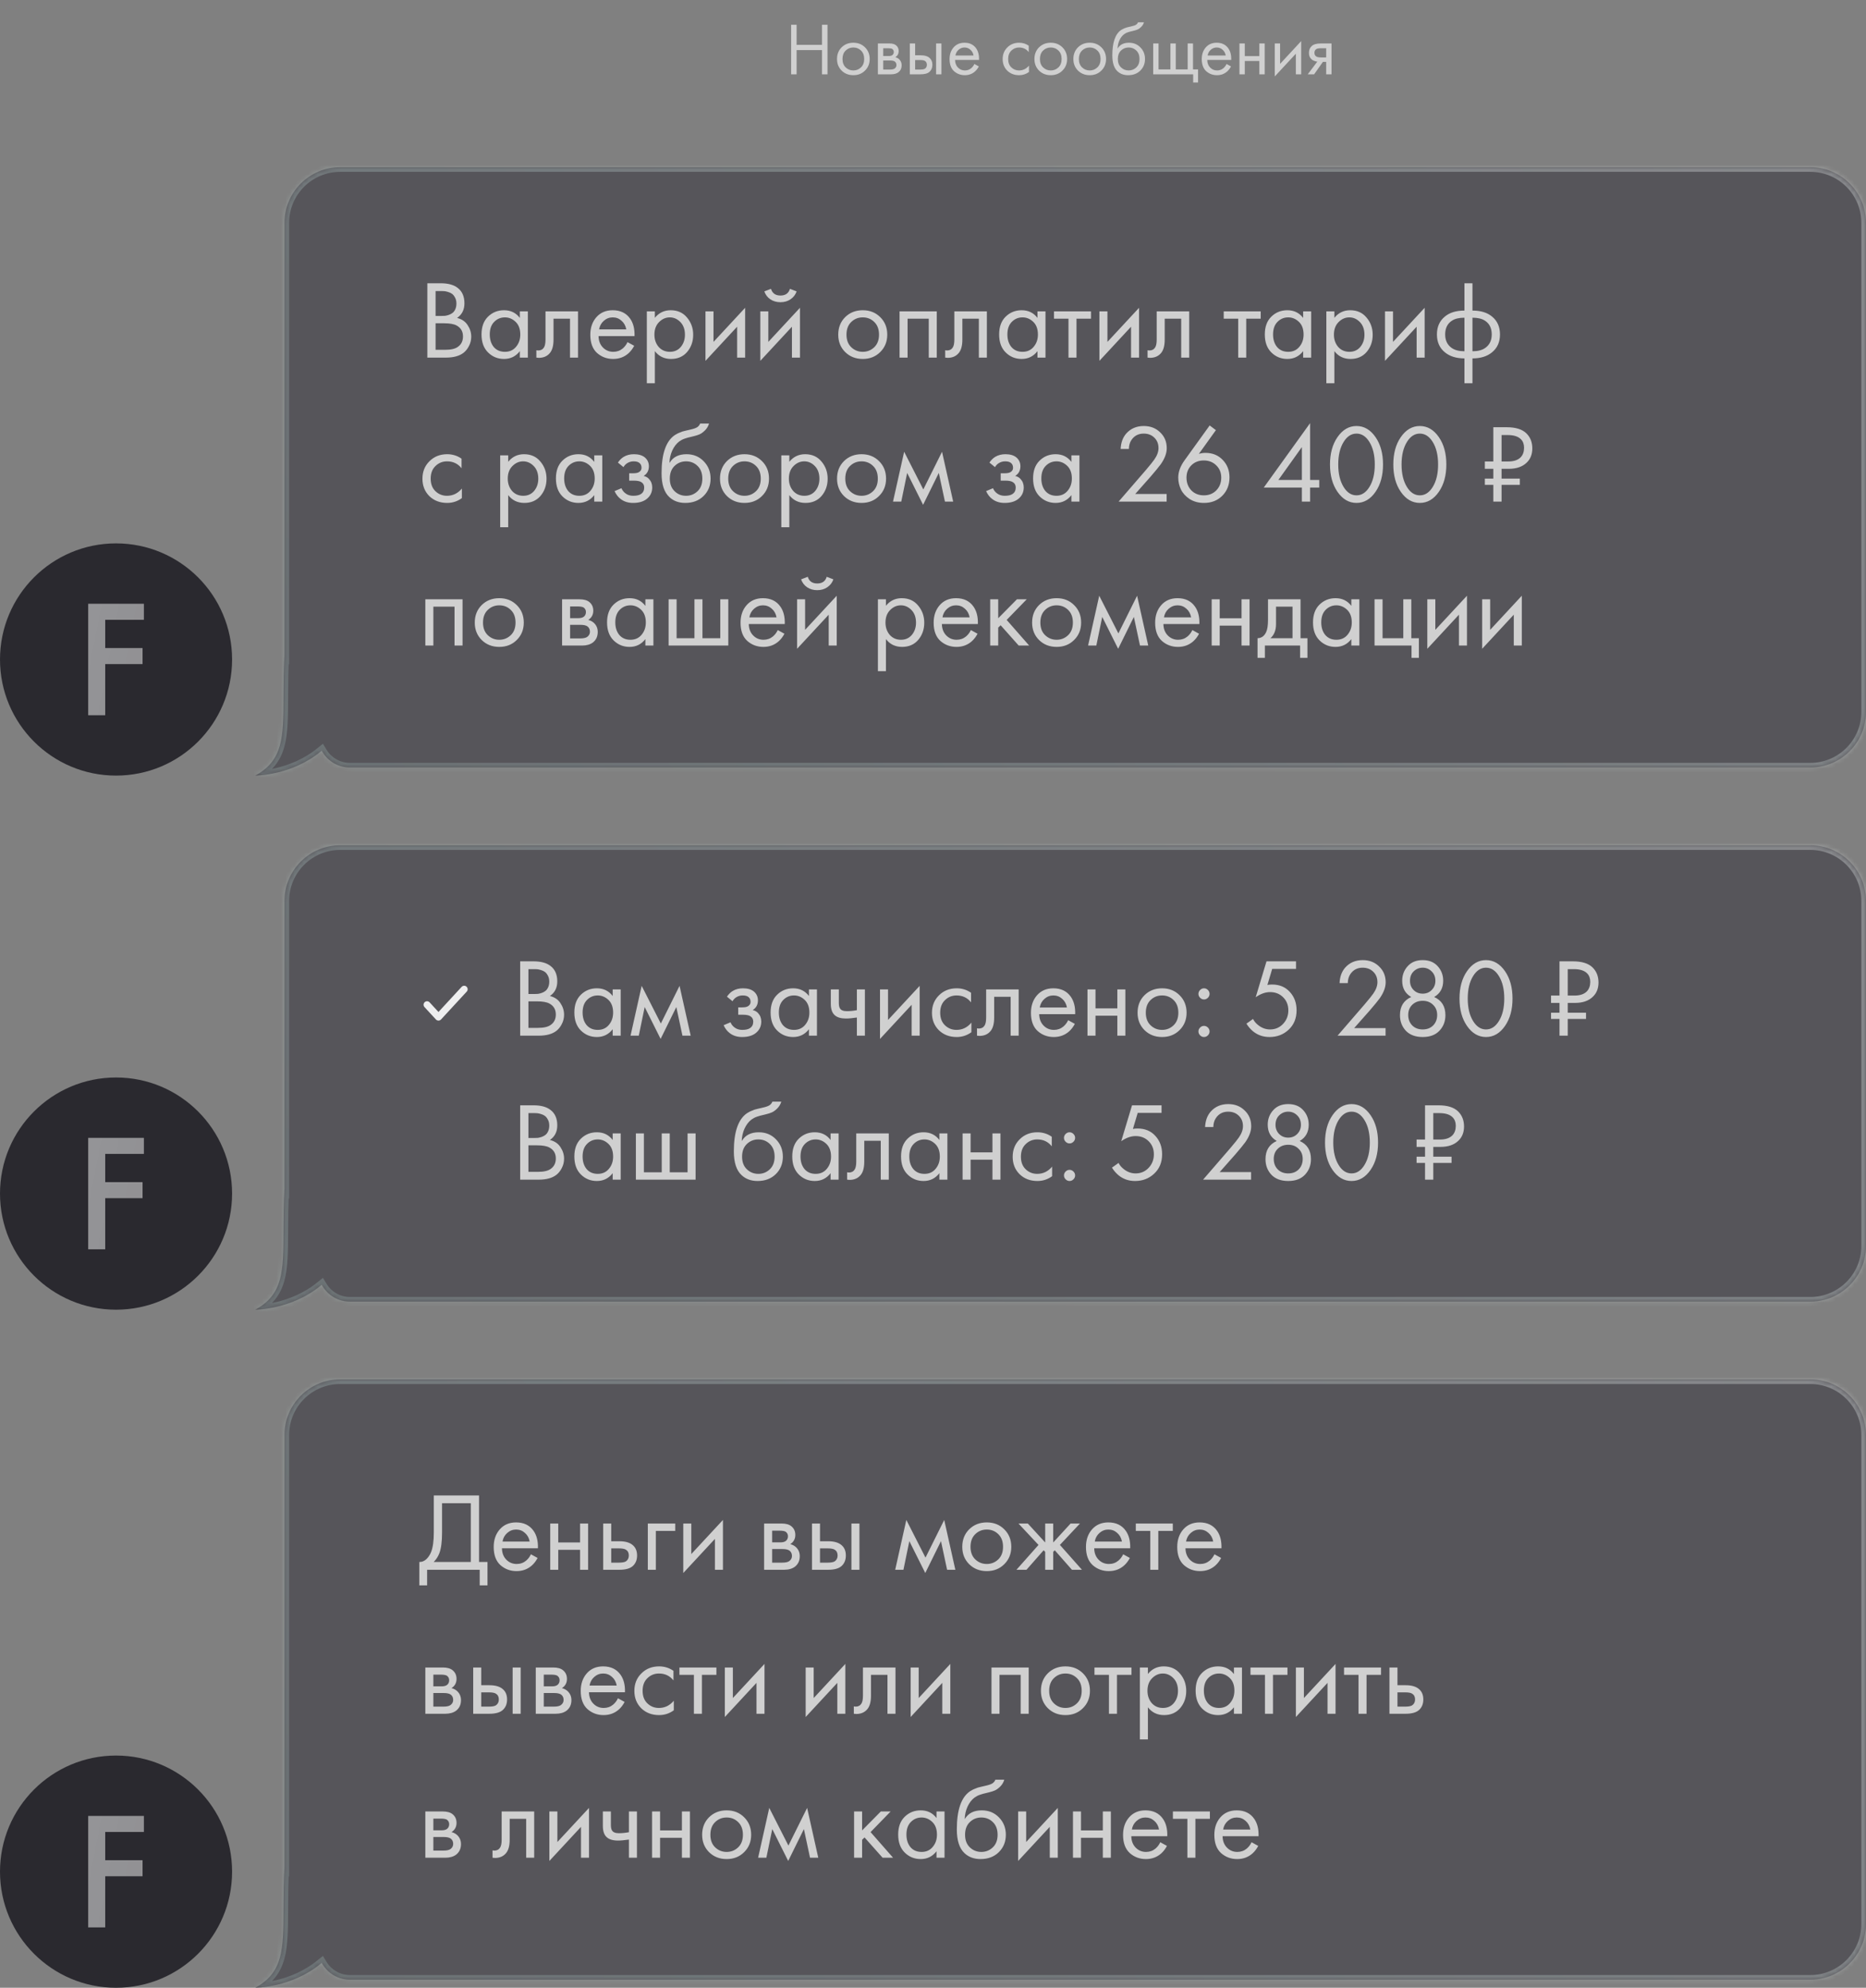<?xml version="1.0" encoding="UTF-8"?> <svg xmlns="http://www.w3.org/2000/svg" width="402" height="428" viewBox="0 0 402 428" fill="none"><rect x="0" y="0" width="402" height="428" fill="#808080" stroke="none"/> <path d="M171.615 5.328V9.664H177.087V5.328H178.271V16H177.087V10.784H171.615V16H170.431V5.328H171.615ZM186.352 15.2C185.691 15.861 184.854 16.192 183.84 16.192C182.827 16.192 181.984 15.861 181.312 15.2C180.651 14.539 180.32 13.707 180.32 12.704C180.32 11.691 180.651 10.853 181.312 10.192C181.984 9.531 182.827 9.2 183.84 9.2C184.854 9.2 185.691 9.531 186.352 10.192C187.024 10.853 187.36 11.691 187.36 12.704C187.36 13.707 187.024 14.539 186.352 15.2ZM185.488 10.88C185.04 10.443 184.491 10.224 183.84 10.224C183.19 10.224 182.635 10.448 182.176 10.896C181.728 11.333 181.504 11.936 181.504 12.704C181.504 13.472 181.734 14.075 182.192 14.512C182.651 14.949 183.2 15.168 183.84 15.168C184.48 15.168 185.03 14.949 185.488 14.512C185.947 14.075 186.176 13.472 186.176 12.704C186.176 11.925 185.947 11.317 185.488 10.88ZM189.127 9.36H191.639C192.247 9.36 192.711 9.488 193.031 9.744C193.415 10.053 193.607 10.469 193.607 10.992C193.607 11.568 193.367 12.011 192.887 12.32C193.218 12.405 193.495 12.555 193.719 12.768C194.071 13.109 194.247 13.536 194.247 14.048C194.247 14.688 194.018 15.189 193.559 15.552C193.164 15.851 192.642 16 191.991 16H189.127V9.36ZM190.279 12.064H191.495C191.804 12.064 192.05 12 192.231 11.872C192.444 11.712 192.551 11.483 192.551 11.184C192.551 10.917 192.444 10.704 192.231 10.544C192.071 10.437 191.762 10.384 191.303 10.384H190.279V12.064ZM190.279 14.976H191.703C192.194 14.976 192.54 14.901 192.743 14.752C192.999 14.56 193.127 14.315 193.127 14.016C193.127 13.696 193.015 13.445 192.791 13.264C192.588 13.104 192.242 13.024 191.751 13.024H190.279V14.976ZM196.002 16V9.36H197.154V11.904H198.338C199.255 11.904 199.927 12.123 200.354 12.56C200.695 12.901 200.866 13.365 200.866 13.952C200.866 14.571 200.669 15.067 200.274 15.44C199.879 15.813 199.229 16 198.322 16H196.002ZM197.154 14.976H198.226C198.706 14.976 199.047 14.917 199.25 14.8C199.538 14.608 199.682 14.325 199.682 13.952C199.682 13.568 199.543 13.291 199.266 13.12C199.074 12.992 198.733 12.928 198.242 12.928H197.154V14.976ZM201.666 16V9.36H202.818V16H201.666ZM209.914 13.776L210.874 14.304C210.65 14.731 210.378 15.088 210.058 15.376C209.45 15.92 208.714 16.192 207.85 16.192C206.954 16.192 206.181 15.904 205.53 15.328C204.89 14.741 204.57 13.872 204.57 12.72C204.57 11.707 204.858 10.869 205.434 10.208C206.021 9.536 206.805 9.2 207.786 9.2C208.896 9.2 209.733 9.605 210.298 10.416C210.746 11.056 210.954 11.888 210.922 12.912H205.754C205.765 13.584 205.973 14.128 206.378 14.544C206.784 14.96 207.28 15.168 207.866 15.168C208.389 15.168 208.842 15.008 209.226 14.688C209.525 14.432 209.754 14.128 209.914 13.776ZM205.834 11.952H209.738C209.642 11.429 209.413 11.013 209.05 10.704C208.698 10.384 208.277 10.224 207.786 10.224C207.306 10.224 206.88 10.389 206.506 10.72C206.144 11.04 205.92 11.451 205.834 11.952ZM221.624 9.84V11.216C221.101 10.555 220.408 10.224 219.544 10.224C218.893 10.224 218.339 10.448 217.88 10.896C217.421 11.333 217.192 11.936 217.192 12.704C217.192 13.472 217.421 14.075 217.88 14.512C218.339 14.949 218.888 15.168 219.528 15.168C220.381 15.168 221.096 14.821 221.672 14.128V15.504C221.043 15.963 220.339 16.192 219.56 16.192C218.525 16.192 217.672 15.867 217 15.216C216.339 14.555 216.008 13.723 216.008 12.72C216.008 11.707 216.344 10.869 217.016 10.208C217.688 9.536 218.536 9.2 219.56 9.2C220.328 9.2 221.016 9.413 221.624 9.84ZM228.884 15.2C228.222 15.861 227.385 16.192 226.372 16.192C225.358 16.192 224.516 15.861 223.844 15.2C223.182 14.539 222.852 13.707 222.852 12.704C222.852 11.691 223.182 10.853 223.844 10.192C224.516 9.531 225.358 9.2 226.372 9.2C227.385 9.2 228.222 9.531 228.884 10.192C229.556 10.853 229.892 11.691 229.892 12.704C229.892 13.707 229.556 14.539 228.884 15.2ZM228.02 10.88C227.572 10.443 227.022 10.224 226.372 10.224C225.721 10.224 225.166 10.448 224.708 10.896C224.26 11.333 224.036 11.936 224.036 12.704C224.036 13.472 224.265 14.075 224.724 14.512C225.182 14.949 225.732 15.168 226.372 15.168C227.012 15.168 227.561 14.949 228.02 14.512C228.478 14.075 228.708 13.472 228.708 12.704C228.708 11.925 228.478 11.317 228.02 10.88ZM237.274 15.2C236.613 15.861 235.776 16.192 234.762 16.192C233.749 16.192 232.906 15.861 232.234 15.2C231.573 14.539 231.242 13.707 231.242 12.704C231.242 11.691 231.573 10.853 232.234 10.192C232.906 9.531 233.749 9.2 234.762 9.2C235.776 9.2 236.613 9.531 237.274 10.192C237.946 10.853 238.282 11.691 238.282 12.704C238.282 13.707 237.946 14.539 237.274 15.2ZM236.41 10.88C235.962 10.443 235.413 10.224 234.762 10.224C234.112 10.224 233.557 10.448 233.098 10.896C232.65 11.333 232.426 11.936 232.426 12.704C232.426 13.472 232.656 14.075 233.114 14.512C233.573 14.949 234.122 15.168 234.762 15.168C235.402 15.168 235.952 14.949 236.41 14.512C236.869 14.075 237.098 13.472 237.098 12.704C237.098 11.925 236.869 11.317 236.41 10.88ZM245.169 4.8H246.449C246.332 5.195 246.129 5.531 245.841 5.808C245.564 6.075 245.308 6.256 245.073 6.352C244.849 6.448 244.582 6.533 244.273 6.608C244.22 6.619 244.092 6.651 243.889 6.704C243.686 6.747 243.532 6.784 243.425 6.816C243.318 6.848 243.18 6.891 243.009 6.944C242.838 6.997 242.684 7.061 242.545 7.136C242.406 7.211 242.278 7.291 242.161 7.376C241.756 7.685 241.425 8.117 241.169 8.672C240.924 9.216 240.79 9.797 240.769 10.416H240.801C241.281 9.605 242.086 9.2 243.217 9.2C244.209 9.2 245.03 9.536 245.681 10.208C246.342 10.88 246.673 11.712 246.673 12.704C246.673 13.707 246.337 14.539 245.665 15.2C244.993 15.861 244.118 16.192 243.041 16.192C242.113 16.192 241.35 15.915 240.753 15.36C240.006 14.677 239.633 13.536 239.633 11.936C239.633 9.152 240.262 7.328 241.521 6.464C241.617 6.4 241.718 6.341 241.825 6.288C241.932 6.224 242.044 6.171 242.161 6.128C242.289 6.075 242.396 6.032 242.481 6C242.566 5.957 242.684 5.92 242.833 5.888C242.993 5.845 243.1 5.819 243.153 5.808C243.217 5.787 243.334 5.76 243.505 5.728C243.686 5.685 243.798 5.659 243.841 5.648C244.268 5.552 244.577 5.44 244.769 5.312C244.961 5.173 245.094 5.003 245.169 4.8ZM244.801 10.88C244.353 10.443 243.804 10.224 243.153 10.224C242.502 10.224 241.948 10.448 241.489 10.896C241.041 11.333 240.817 11.936 240.817 12.704C240.817 13.472 241.046 14.075 241.505 14.512C241.964 14.949 242.513 15.168 243.153 15.168C243.793 15.168 244.342 14.949 244.801 14.512C245.26 14.075 245.489 13.472 245.489 12.704C245.489 11.925 245.26 11.317 244.801 10.88ZM248.44 16V9.36H249.592V14.944H252.152V9.36H253.304V14.944H255.864V9.36H257.016V14.944H258.104V17.76H257.048V16H248.44ZM264.243 13.776L265.203 14.304C264.979 14.731 264.707 15.088 264.387 15.376C263.779 15.92 263.043 16.192 262.179 16.192C261.283 16.192 260.509 15.904 259.859 15.328C259.219 14.741 258.899 13.872 258.899 12.72C258.899 11.707 259.187 10.869 259.763 10.208C260.349 9.536 261.133 9.2 262.115 9.2C263.224 9.2 264.061 9.605 264.627 10.416C265.075 11.056 265.283 11.888 265.251 12.912H260.083C260.093 13.584 260.301 14.128 260.707 14.544C261.112 14.96 261.608 15.168 262.195 15.168C262.717 15.168 263.171 15.008 263.555 14.688C263.853 14.432 264.083 14.128 264.243 13.776ZM260.163 11.952H264.067C263.971 11.429 263.741 11.013 263.379 10.704C263.027 10.384 262.605 10.224 262.115 10.224C261.635 10.224 261.208 10.389 260.835 10.72C260.472 11.04 260.248 11.451 260.163 11.952ZM267.018 16V9.36H268.17V12.08H271.306V9.36H272.458V16H271.306V13.136H268.17V16H267.018ZM274.627 9.36H275.779V13.744L280.323 8.848V16H279.171V11.568L274.627 16.464V9.36ZM281.734 16L283.798 13.264C283.734 13.264 283.643 13.253 283.526 13.232C283.419 13.211 283.259 13.157 283.046 13.072C282.833 12.987 282.657 12.875 282.518 12.736C282.166 12.405 281.99 11.963 281.99 11.408C281.99 10.779 282.187 10.283 282.582 9.92C282.977 9.547 283.627 9.36 284.534 9.36H286.854V16H285.702V13.328H284.998L283.11 16H281.734ZM285.702 12.368V10.384H284.63C284.129 10.384 283.782 10.443 283.59 10.56C283.313 10.741 283.174 11.013 283.174 11.376C283.174 11.739 283.313 12.005 283.59 12.176C283.793 12.304 284.134 12.368 284.614 12.368H285.702Z" fill="#D0D0D0"></path> <mask id="path-2-inside-1_2063_20925" fill="white"> <path fill-rule="evenodd" clip-rule="evenodd" d="M73.281 36C66.653 36 61.281 41.373 61.281 48V140.913L61.281 140.913C61.097 144.362 61.085 147.384 61.074 150.047C61.039 158.799 61.019 163.666 55 167C55 167 62.851 167 69.131 161.782C69.19 161.734 69.248 161.686 69.307 161.639L69.478 161.924C70.725 163.994 72.965 165.261 75.381 165.261H390C396.628 165.261 402 159.888 402 153.261V48C402 41.373 396.628 36 390 36H73.281Z"></path> </mask> <path fill-rule="evenodd" clip-rule="evenodd" d="M73.281 36C66.653 36 61.281 41.373 61.281 48V140.913L61.281 140.913C61.097 144.362 61.085 147.384 61.074 150.047C61.039 158.799 61.019 163.666 55 167C55 167 62.851 167 69.131 161.782C69.19 161.734 69.248 161.686 69.307 161.639L69.478 161.924C70.725 163.994 72.965 165.261 75.381 165.261H390C396.628 165.261 402 159.888 402 153.261V48C402 41.373 396.628 36 390 36H73.281Z" fill="#3B3942" fill-opacity="0.6"></path> <path d="M61.281 140.913L60.638 141.679L62.281 143.057V140.913H61.281ZM61.281 140.913L61.923 140.147L60.388 138.86L60.282 140.86L61.281 140.913ZM61.074 150.047L60.074 150.043L61.074 150.047ZM55 167L54.516 166.125L51.13 168H55V167ZM69.131 161.782L69.77 162.552L69.77 162.552L69.131 161.782ZM69.307 161.639L70.164 161.124L69.575 160.145L68.682 160.858L69.307 161.639ZM69.478 161.924L68.621 162.439L68.621 162.439L69.478 161.924ZM62.281 48C62.281 41.925 67.206 37 73.281 37V35C66.101 35 60.281 40.82 60.281 48H62.281ZM62.281 140.913V48H60.281V140.913H62.281ZM60.638 141.679L60.638 141.679L61.923 140.147L61.923 140.147L60.638 141.679ZM62.074 150.051C62.085 147.387 62.097 144.387 62.279 140.966L60.282 140.86C60.097 144.336 60.085 147.381 60.074 150.043L62.074 150.051ZM55.484 167.875C58.721 166.082 60.408 163.818 61.244 160.825C62.05 157.938 62.057 154.377 62.074 150.051L60.074 150.043C60.056 154.47 60.035 157.718 59.318 160.287C58.63 162.748 57.298 164.584 54.516 166.125L55.484 167.875ZM68.492 161.013C65.507 163.493 62.132 164.745 59.48 165.375C58.157 165.689 57.025 165.845 56.227 165.923C55.829 165.962 55.516 165.981 55.305 165.991C55.199 165.995 55.12 165.998 55.068 165.999C55.042 165.999 55.024 166 55.012 166C55.006 166 55.002 166 55.001 166C54.999 166 54.999 166 54.999 166C54.999 166 54.999 166 54.999 166C54.999 166 54.999 166 54.999 166C55 166 55 166 55 167C55 168 55 168 55.001 168C55.001 168 55.001 168 55.002 168C55.002 168 55.003 168 55.004 168C55.006 168 55.008 168 55.011 168C55.017 168 55.024 168 55.033 168C55.052 167.999 55.078 167.999 55.111 167.998C55.178 167.997 55.273 167.994 55.395 167.989C55.637 167.978 55.986 167.956 56.422 167.914C57.293 167.828 58.516 167.659 59.941 167.321C62.785 166.646 66.475 165.289 69.77 162.552L68.492 161.013ZM68.682 160.858C68.619 160.909 68.555 160.961 68.492 161.013L69.77 162.552C69.824 162.507 69.878 162.463 69.932 162.42L68.682 160.858ZM70.335 161.408L70.164 161.124L68.45 162.155L68.621 162.439L70.335 161.408ZM75.381 164.261C73.315 164.261 71.4 163.178 70.335 161.408L68.621 162.439C70.049 164.811 72.614 166.261 75.381 166.261V164.261ZM390 164.261H75.381V166.261H390V164.261ZM401 153.261C401 159.336 396.075 164.261 390 164.261V166.261C397.18 166.261 403 160.44 403 153.261H401ZM401 48V153.261H403V48H401ZM390 37C396.075 37 401 41.925 401 48H403C403 40.82 397.18 35 390 35V37ZM73.281 37H390V35H73.281V37Z" fill="url(#paint0_linear_2063_20925)" mask="url(#path-2-inside-1_2063_20925)"></path> <circle cx="25" cy="142" r="25" fill="#2A292F"></circle> <mask id="path-5-inside-2_2063_20925" fill="white"> <path fill-rule="evenodd" clip-rule="evenodd" d="M73.281 182C66.653 182 61.281 187.373 61.281 194V255.913L61.281 255.913C61.097 259.362 61.085 262.384 61.074 265.047C61.039 273.799 61.019 278.667 55 282C55 282 62.851 282 69.131 276.783C69.19 276.734 69.248 276.686 69.307 276.639L69.478 276.924C70.725 278.995 72.965 280.261 75.381 280.261H390C396.628 280.261 402 274.888 402 268.261V194C402 187.373 396.628 182 390 182H73.281Z"></path> </mask> <path fill-rule="evenodd" clip-rule="evenodd" d="M73.281 182C66.653 182 61.281 187.373 61.281 194V255.913L61.281 255.913C61.097 259.362 61.085 262.384 61.074 265.047C61.039 273.799 61.019 278.667 55 282C55 282 62.851 282 69.131 276.783C69.19 276.734 69.248 276.686 69.307 276.639L69.478 276.924C70.725 278.995 72.965 280.261 75.381 280.261H390C396.628 280.261 402 274.888 402 268.261V194C402 187.373 396.628 182 390 182H73.281Z" fill="#3B3942" fill-opacity="0.6"></path> <path d="M61.281 255.913L60.638 256.68L62.281 258.057V255.913H61.281ZM61.281 255.913L61.923 255.147L60.388 253.86L60.282 255.86L61.281 255.913ZM61.074 265.047L60.074 265.043L61.074 265.047ZM55 282L54.516 281.125L51.13 283H55V282ZM69.131 276.783L69.77 277.552L69.77 277.552L69.131 276.783ZM69.307 276.639L70.164 276.124L69.575 275.145L68.682 275.859L69.307 276.639ZM69.478 276.924L70.335 276.408L70.335 276.408L69.478 276.924ZM62.281 194C62.281 187.925 67.206 183 73.281 183V181C66.101 181 60.281 186.82 60.281 194H62.281ZM62.281 255.913V194H60.281V255.913H62.281ZM60.638 256.679L60.638 256.68L61.923 255.147L61.923 255.147L60.638 256.679ZM62.074 265.051C62.085 262.388 62.097 259.387 62.279 255.966L60.282 255.86C60.097 259.336 60.085 262.381 60.074 265.043L62.074 265.051ZM55.484 282.875C58.721 281.082 60.408 278.818 61.244 275.825C62.05 272.938 62.057 269.377 62.074 265.051L60.074 265.043C60.056 269.47 60.035 272.718 59.318 275.287C58.63 277.748 57.298 279.584 54.516 281.125L55.484 282.875ZM68.492 276.013C65.507 278.493 62.132 279.745 59.48 280.375C58.157 280.689 57.025 280.845 56.227 280.923C55.829 280.962 55.516 280.981 55.305 280.991C55.199 280.996 55.12 280.998 55.068 280.999C55.042 281 55.024 281 55.012 281C55.006 281 55.002 281 55.001 281C54.999 281 54.999 281 54.999 281C54.999 281 54.999 281 54.999 281C54.999 281 54.999 281 54.999 281C55 281 55 281 55 282C55 283 55 283 55.001 283C55.001 283 55.001 283 55.002 283C55.002 283 55.003 283 55.004 283C55.006 283 55.008 283 55.011 283C55.017 283 55.024 283 55.033 283C55.052 283 55.078 282.999 55.111 282.999C55.178 282.997 55.273 282.994 55.395 282.989C55.637 282.978 55.986 282.956 56.422 282.914C57.293 282.829 58.516 282.659 59.941 282.321C62.785 281.646 66.475 280.289 69.77 277.552L68.492 276.013ZM68.682 275.859C68.619 275.909 68.555 275.961 68.492 276.013L69.77 277.552C69.824 277.507 69.878 277.463 69.932 277.42L68.682 275.859ZM70.335 276.408L70.164 276.124L68.45 277.155L68.621 277.44L70.335 276.408ZM75.381 279.261C73.315 279.261 71.4 278.178 70.335 276.408L68.621 277.44C70.049 279.811 72.614 281.261 75.381 281.261V279.261ZM390 279.261H75.381V281.261H390V279.261ZM401 268.261C401 274.336 396.075 279.261 390 279.261V281.261C397.18 281.261 403 275.441 403 268.261H401ZM401 194V268.261H403V194H401ZM390 183C396.075 183 401 187.925 401 194H403C403 186.82 397.18 181 390 181V183ZM73.281 183H390V181H73.281V183Z" fill="url(#paint1_linear_2063_20925)" mask="url(#path-5-inside-2_2063_20925)"></path> <circle cx="25" cy="257" r="25" fill="#2A292F"></circle> <mask id="path-8-inside-3_2063_20925" fill="white"> <path fill-rule="evenodd" clip-rule="evenodd" d="M73.281 297C66.653 297 61.281 302.373 61.281 309V401.913L61.281 401.913C61.097 405.362 61.085 408.384 61.074 411.047C61.039 419.799 61.019 424.667 55 428C55 428 62.851 428 69.131 422.783C69.19 422.734 69.248 422.686 69.307 422.639L69.478 422.924C70.725 424.995 72.965 426.261 75.381 426.261H390C396.628 426.261 402 420.888 402 414.261V309C402 302.373 396.628 297 390 297H73.281Z"></path> </mask> <path fill-rule="evenodd" clip-rule="evenodd" d="M73.281 297C66.653 297 61.281 302.373 61.281 309V401.913L61.281 401.913C61.097 405.362 61.085 408.384 61.074 411.047C61.039 419.799 61.019 424.667 55 428C55 428 62.851 428 69.131 422.783C69.19 422.734 69.248 422.686 69.307 422.639L69.478 422.924C70.725 424.995 72.965 426.261 75.381 426.261H390C396.628 426.261 402 420.888 402 414.261V309C402 302.373 396.628 297 390 297H73.281Z" fill="#3B3942" fill-opacity="0.6"></path> <path d="M61.281 401.913L60.638 402.68L62.281 404.057V401.913H61.281ZM61.281 401.913L61.923 401.147L60.388 399.86L60.282 401.86L61.281 401.913ZM61.074 411.047L60.074 411.043L61.074 411.047ZM55 428L54.516 427.125L51.13 429H55V428ZM69.131 422.783L69.77 423.552L69.77 423.552L69.131 422.783ZM69.307 422.639L70.164 422.124L69.575 421.145L68.682 421.859L69.307 422.639ZM69.478 422.924L70.335 422.408H70.335L69.478 422.924ZM62.281 309C62.281 302.925 67.206 298 73.281 298V296C66.101 296 60.281 301.82 60.281 309H62.281ZM62.281 401.913V309H60.281V401.913H62.281ZM60.638 402.679L60.638 402.68L61.923 401.147L61.923 401.147L60.638 402.679ZM62.074 411.051C62.085 408.388 62.097 405.387 62.279 401.966L60.282 401.86C60.097 405.336 60.085 408.381 60.074 411.043L62.074 411.051ZM55.484 428.875C58.721 427.082 60.408 424.818 61.244 421.825C62.05 418.938 62.057 415.377 62.074 411.051L60.074 411.043C60.056 415.47 60.035 418.718 59.318 421.287C58.63 423.748 57.298 425.584 54.516 427.125L55.484 428.875ZM68.492 422.013C65.507 424.493 62.132 425.745 59.48 426.375C58.157 426.689 57.025 426.845 56.227 426.923C55.829 426.962 55.516 426.981 55.305 426.991C55.199 426.996 55.12 426.998 55.068 426.999C55.042 427 55.024 427 55.012 427C55.006 427 55.002 427 55.001 427C54.999 427 54.999 427 54.999 427C54.999 427 54.999 427 54.999 427C54.999 427 54.999 427 54.999 427C55 427 55 427 55 428C55 429 55 429 55.001 429C55.001 429 55.001 429 55.002 429C55.002 429 55.003 429 55.004 429C55.006 429 55.008 429 55.011 429C55.017 429 55.024 429 55.033 429C55.052 429 55.078 428.999 55.111 428.999C55.178 428.997 55.273 428.994 55.395 428.989C55.637 428.978 55.986 428.956 56.422 428.914C57.293 428.829 58.516 428.659 59.941 428.321C62.785 427.646 66.475 426.289 69.77 423.552L68.492 422.013ZM68.682 421.859C68.619 421.909 68.555 421.961 68.492 422.013L69.77 423.552C69.824 423.507 69.878 423.463 69.932 423.42L68.682 421.859ZM70.335 422.408L70.164 422.124L68.45 423.155L68.621 423.44L70.335 422.408ZM75.381 425.261C73.315 425.261 71.4 424.178 70.335 422.408L68.621 423.44C70.049 425.811 72.614 427.261 75.381 427.261V425.261ZM390 425.261H75.381V427.261H390V425.261ZM401 414.261C401 420.336 396.075 425.261 390 425.261V427.261C397.18 427.261 403 421.441 403 414.261H401ZM401 309V414.261H403V309H401ZM390 298C396.075 298 401 302.925 401 309H403C403 301.82 397.18 296 390 296V298ZM73.281 298H390V296H73.281V298Z" fill="url(#paint2_linear_2063_20925)" mask="url(#path-8-inside-3_2063_20925)"></path> <circle cx="25" cy="403" r="25" fill="#2A292F"></circle> <path d="M31 130H19V154H22.665V142.99H30.713V139.535H22.665V133.454H31V130Z" fill="url(#paint3_linear_2063_20925)" fill-opacity="0.5"></path> <path d="M31 245H19V269H22.665V257.99H30.713V254.535H22.665V248.454H31V245Z" fill="url(#paint4_linear_2063_20925)" fill-opacity="0.5"></path> <path d="M31 391H19V415H22.665V403.99H30.713V400.535H22.665V394.454H31V391Z" fill="url(#paint5_linear_2063_20925)" fill-opacity="0.5"></path> <path d="M92.064 60.992H94.944C96.544 60.992 97.768 61.328 98.616 62C99.576 62.736 100.056 63.84 100.056 65.312C100.056 66.688 99.528 67.736 98.472 68.456C99.496 68.712 100.256 69.232 100.752 70.016C101.264 70.784 101.52 71.608 101.52 72.488C101.52 73.208 101.36 73.872 101.04 74.48C100.736 75.088 100.352 75.576 99.888 75.944C98.992 76.648 97.712 77 96.048 77H92.064V60.992ZM93.84 62.672V68.024H95.184C95.424 68.024 95.656 68.016 95.88 68C96.104 67.968 96.368 67.904 96.672 67.808C96.992 67.696 97.264 67.552 97.488 67.376C97.728 67.2 97.928 66.936 98.088 66.584C98.248 66.232 98.328 65.824 98.328 65.36C98.328 64.864 98.232 64.44 98.04 64.088C97.848 63.72 97.632 63.448 97.392 63.272C97.152 63.096 96.864 62.96 96.528 62.864C96.192 62.768 95.936 62.712 95.76 62.696C95.584 62.68 95.408 62.672 95.232 62.672H93.84ZM93.84 69.608V75.32H95.88C97.176 75.32 98.112 75.096 98.688 74.648C99.392 74.136 99.744 73.4 99.744 72.44C99.744 71.368 99.288 70.584 98.376 70.088C97.8 69.768 96.896 69.608 95.664 69.608H93.84ZM111.991 68.456V67.04H113.719V77H111.991V75.608C111.127 76.728 109.991 77.288 108.583 77.288C107.239 77.288 106.095 76.824 105.151 75.896C104.207 74.968 103.735 73.672 103.735 72.008C103.735 70.376 104.199 69.104 105.127 68.192C106.071 67.264 107.223 66.8 108.583 66.8C110.023 66.8 111.159 67.352 111.991 68.456ZM108.775 68.336C107.863 68.336 107.087 68.664 106.447 69.32C105.823 69.96 105.511 70.856 105.511 72.008C105.511 73.112 105.799 74.016 106.375 74.72C106.967 75.408 107.767 75.752 108.775 75.752C109.783 75.752 110.583 75.392 111.175 74.672C111.783 73.952 112.087 73.072 112.087 72.032C112.087 70.848 111.751 69.936 111.079 69.296C110.407 68.656 109.639 68.336 108.775 68.336ZM124.527 67.04V77H122.799V68.624H119.247V73.112C119.247 74.408 118.991 75.368 118.479 75.992C117.903 76.696 117.103 77.048 116.079 77.048C115.951 77.048 115.775 77.032 115.551 77V75.416C115.711 75.448 115.839 75.464 115.935 75.464C116.495 75.464 116.911 75.248 117.183 74.816C117.407 74.464 117.519 73.896 117.519 73.112V67.04H124.527ZM135.188 73.664L136.628 74.456C136.292 75.096 135.884 75.632 135.404 76.064C134.492 76.88 133.388 77.288 132.092 77.288C130.748 77.288 129.588 76.856 128.612 75.992C127.652 75.112 127.172 73.808 127.172 72.08C127.172 70.56 127.604 69.304 128.468 68.312C129.348 67.304 130.524 66.8 131.996 66.8C133.66 66.8 134.916 67.408 135.764 68.624C136.436 69.584 136.748 70.832 136.7 72.368H128.948C128.964 73.376 129.276 74.192 129.884 74.816C130.492 75.44 131.236 75.752 132.116 75.752C132.9 75.752 133.58 75.512 134.156 75.032C134.604 74.648 134.948 74.192 135.188 73.664ZM129.068 70.928H134.924C134.78 70.144 134.436 69.52 133.892 69.056C133.364 68.576 132.732 68.336 131.996 68.336C131.276 68.336 130.636 68.584 130.076 69.08C129.532 69.56 129.196 70.176 129.068 70.928ZM141.079 75.608V82.52H139.351V67.04H141.079V68.432C141.959 67.344 143.095 66.8 144.487 66.8C145.975 66.8 147.151 67.328 148.015 68.384C148.895 69.424 149.335 70.656 149.335 72.08C149.335 73.52 148.903 74.752 148.039 75.776C147.175 76.784 146.015 77.288 144.559 77.288C143.103 77.288 141.943 76.728 141.079 75.608ZM144.319 75.752C145.295 75.752 146.079 75.4 146.671 74.696C147.263 73.976 147.559 73.104 147.559 72.08C147.559 70.928 147.231 70.016 146.575 69.344C145.919 68.672 145.159 68.336 144.295 68.336C143.431 68.336 142.663 68.672 141.991 69.344C141.319 70.016 140.983 70.92 140.983 72.056C140.983 73.096 141.287 73.976 141.895 74.696C142.519 75.4 143.327 75.752 144.319 75.752ZM151.984 67.04H153.712V73.616L160.528 66.272V77H158.8V70.352L151.984 77.696V67.04ZM163.796 67.04H165.524V73.616L172.34 66.272V77H170.612V70.352L163.796 77.696V67.04ZM164.66 62.744L166.1 62.192C166.388 63.152 167.068 63.632 168.14 63.632C169.212 63.632 169.892 63.152 170.18 62.192L171.62 62.744C171.364 63.464 170.924 64.032 170.3 64.448C169.692 64.864 168.972 65.072 168.14 65.072C167.308 65.072 166.58 64.864 165.956 64.448C165.348 64.032 164.916 63.464 164.66 62.744ZM189.634 75.8C188.642 76.792 187.386 77.288 185.866 77.288C184.346 77.288 183.082 76.792 182.074 75.8C181.082 74.808 180.586 73.56 180.586 72.056C180.586 70.536 181.082 69.28 182.074 68.288C183.082 67.296 184.346 66.8 185.866 66.8C187.386 66.8 188.642 67.296 189.634 68.288C190.642 69.28 191.146 70.536 191.146 72.056C191.146 73.56 190.642 74.808 189.634 75.8ZM188.338 69.32C187.666 68.664 186.842 68.336 185.866 68.336C184.89 68.336 184.058 68.672 183.37 69.344C182.698 70 182.362 70.904 182.362 72.056C182.362 73.208 182.706 74.112 183.394 74.768C184.082 75.424 184.906 75.752 185.866 75.752C186.826 75.752 187.65 75.424 188.338 74.768C189.026 74.112 189.37 73.208 189.37 72.056C189.37 70.888 189.026 69.976 188.338 69.32ZM193.796 67.04H201.812V77H200.084V68.624H195.524V77H193.796V67.04ZM212.606 67.04V77H210.878V68.624H207.326V73.112C207.326 74.408 207.07 75.368 206.558 75.992C205.982 76.696 205.182 77.048 204.158 77.048C204.03 77.048 203.854 77.032 203.63 77V75.416C203.79 75.448 203.918 75.464 204.014 75.464C204.574 75.464 204.99 75.248 205.262 74.816C205.486 74.464 205.598 73.896 205.598 73.112V67.04H212.606ZM223.506 68.456V67.04H225.234V77H223.506V75.608C222.642 76.728 221.506 77.288 220.098 77.288C218.754 77.288 217.61 76.824 216.666 75.896C215.722 74.968 215.25 73.672 215.25 72.008C215.25 70.376 215.714 69.104 216.642 68.192C217.586 67.264 218.738 66.8 220.098 66.8C221.538 66.8 222.674 67.352 223.506 68.456ZM220.29 68.336C219.378 68.336 218.602 68.664 217.962 69.32C217.338 69.96 217.026 70.856 217.026 72.008C217.026 73.112 217.314 74.016 217.89 74.72C218.482 75.408 219.282 75.752 220.29 75.752C221.298 75.752 222.098 75.392 222.69 74.672C223.298 73.952 223.602 73.072 223.602 72.032C223.602 70.848 223.266 69.936 222.594 69.296C221.922 68.656 221.154 68.336 220.29 68.336ZM235.035 68.624H231.915V77H230.187V68.624H227.067V67.04H235.035V68.624ZM236.851 67.04H238.579V73.616L245.395 66.272V77H243.667V70.352L236.851 77.696V67.04ZM256.199 67.04V77H254.471V68.624H250.919V73.112C250.919 74.408 250.663 75.368 250.151 75.992C249.575 76.696 248.775 77.048 247.751 77.048C247.623 77.048 247.447 77.032 247.223 77V75.416C247.383 75.448 247.511 75.464 247.607 75.464C248.167 75.464 248.583 75.248 248.855 74.816C249.079 74.464 249.191 73.896 249.191 73.112V67.04H256.199ZM271.598 68.624H268.478V77H266.75V68.624H263.63V67.04H271.598V68.624ZM280.741 68.456V67.04H282.469V77H280.741V75.608C279.877 76.728 278.741 77.288 277.333 77.288C275.989 77.288 274.845 76.824 273.901 75.896C272.957 74.968 272.485 73.672 272.485 72.008C272.485 70.376 272.949 69.104 273.877 68.192C274.821 67.264 275.973 66.8 277.333 66.8C278.773 66.8 279.909 67.352 280.741 68.456ZM277.525 68.336C276.613 68.336 275.837 68.664 275.197 69.32C274.573 69.96 274.261 70.856 274.261 72.008C274.261 73.112 274.549 74.016 275.125 74.72C275.717 75.408 276.517 75.752 277.525 75.752C278.533 75.752 279.333 75.392 279.925 74.672C280.533 73.952 280.837 73.072 280.837 72.032C280.837 70.848 280.501 69.936 279.829 69.296C279.157 68.656 278.389 68.336 277.525 68.336ZM287.469 75.608V82.52H285.741V67.04H287.469V68.432C288.349 67.344 289.485 66.8 290.877 66.8C292.365 66.8 293.541 67.328 294.405 68.384C295.285 69.424 295.725 70.656 295.725 72.08C295.725 73.52 295.293 74.752 294.429 75.776C293.565 76.784 292.405 77.288 290.949 77.288C289.493 77.288 288.333 76.728 287.469 75.608ZM290.709 75.752C291.685 75.752 292.469 75.4 293.061 74.696C293.653 73.976 293.949 73.104 293.949 72.08C293.949 70.928 293.621 70.016 292.965 69.344C292.309 68.672 291.549 68.336 290.685 68.336C289.821 68.336 289.053 68.672 288.381 69.344C287.709 70.016 287.373 70.92 287.373 72.056C287.373 73.096 287.677 73.976 288.285 74.696C288.909 75.4 289.717 75.752 290.709 75.752ZM298.374 67.04H300.102V73.616L306.918 66.272V77H305.19V70.352L298.374 77.696V67.04ZM315.491 82.52V77.168C313.747 77.168 312.347 76.736 311.291 75.872C310.139 74.944 309.563 73.656 309.563 72.008C309.563 70.376 310.131 69.096 311.267 68.168C312.291 67.304 313.699 66.872 315.491 66.872V60.992H317.219V66.872C319.011 66.872 320.419 67.304 321.443 68.168C322.579 69.096 323.147 70.376 323.147 72.008C323.147 73.656 322.571 74.944 321.419 75.872C320.363 76.736 318.963 77.168 317.219 77.168V82.52H315.491ZM315.491 75.632V68.408C314.355 68.408 313.467 68.616 312.827 69.032C311.835 69.656 311.339 70.648 311.339 72.008C311.339 73.288 311.803 74.256 312.731 74.912C313.403 75.392 314.323 75.632 315.491 75.632ZM317.219 68.408V75.632C318.387 75.632 319.307 75.392 319.979 74.912C320.907 74.256 321.371 73.288 321.371 72.008C321.371 70.648 320.875 69.656 319.883 69.032C319.243 68.616 318.355 68.408 317.219 68.408ZM99.432 98.76V100.824C98.648 99.832 97.608 99.336 96.312 99.336C95.336 99.336 94.504 99.672 93.816 100.344C93.128 101 92.784 101.904 92.784 103.056C92.784 104.208 93.128 105.112 93.816 105.768C94.504 106.424 95.328 106.752 96.288 106.752C97.568 106.752 98.64 106.232 99.504 105.192V107.256C98.56 107.944 97.504 108.288 96.336 108.288C94.784 108.288 93.504 107.8 92.496 106.824C91.504 105.832 91.008 104.584 91.008 103.08C91.008 101.56 91.512 100.304 92.52 99.312C93.528 98.304 94.8 97.8 96.336 97.8C97.488 97.8 98.52 98.12 99.432 98.76ZM109.485 106.608V113.52H107.757V98.04H109.485V99.432C110.365 98.344 111.501 97.8 112.893 97.8C114.381 97.8 115.557 98.328 116.421 99.384C117.301 100.424 117.741 101.656 117.741 103.08C117.741 104.52 117.309 105.752 116.445 106.776C115.581 107.784 114.421 108.288 112.965 108.288C111.509 108.288 110.349 107.728 109.485 106.608ZM112.725 106.752C113.701 106.752 114.485 106.4 115.077 105.696C115.669 104.976 115.965 104.104 115.965 103.08C115.965 101.928 115.637 101.016 114.981 100.344C114.325 99.672 113.565 99.336 112.701 99.336C111.837 99.336 111.069 99.672 110.397 100.344C109.725 101.016 109.389 101.92 109.389 103.056C109.389 104.096 109.693 104.976 110.301 105.696C110.925 106.4 111.733 106.752 112.725 106.752ZM128.022 99.456V98.04H129.75V108H128.022V106.608C127.158 107.728 126.022 108.288 124.614 108.288C123.27 108.288 122.126 107.824 121.182 106.896C120.238 105.968 119.766 104.672 119.766 103.008C119.766 101.376 120.23 100.104 121.158 99.192C122.102 98.264 123.254 97.8 124.614 97.8C126.054 97.8 127.19 98.352 128.022 99.456ZM124.806 99.336C123.894 99.336 123.118 99.664 122.478 100.32C121.854 100.96 121.542 101.856 121.542 103.008C121.542 104.112 121.83 105.016 122.406 105.72C122.998 106.408 123.798 106.752 124.806 106.752C125.814 106.752 126.614 106.392 127.206 105.672C127.814 104.952 128.118 104.072 128.118 103.032C128.118 101.848 127.782 100.936 127.11 100.296C126.438 99.656 125.67 99.336 124.806 99.336ZM134.319 100.584L133.119 99.6C133.503 99.04 133.927 98.624 134.391 98.352C135.015 97.984 135.743 97.8 136.575 97.8C137.583 97.8 138.367 98.032 138.927 98.496C139.503 98.992 139.791 99.624 139.791 100.392C139.791 101.32 139.415 102.016 138.663 102.48C139.143 102.592 139.527 102.808 139.815 103.128C140.279 103.624 140.511 104.232 140.511 104.952C140.511 106.024 140.079 106.88 139.215 107.52C138.511 108.032 137.567 108.288 136.383 108.288C135.327 108.288 134.439 108.008 133.719 107.448C133.175 107.048 132.735 106.48 132.399 105.744L133.887 105.12C134.063 105.568 134.359 105.944 134.775 106.248C135.223 106.584 135.767 106.752 136.407 106.752C137.159 106.752 137.719 106.624 138.087 106.368C138.551 106.064 138.783 105.6 138.783 104.976C138.783 104.464 138.583 104.08 138.183 103.824C137.847 103.6 137.303 103.488 136.551 103.488H135.543V101.904H136.383C136.991 101.904 137.423 101.816 137.679 101.64C138.031 101.416 138.207 101.112 138.207 100.728C138.207 100.28 138.063 99.936 137.775 99.696C137.503 99.456 137.079 99.336 136.503 99.336C136.007 99.336 135.551 99.464 135.135 99.72C134.783 99.944 134.511 100.232 134.319 100.584ZM150.828 91.2H152.748C152.572 91.792 152.268 92.296 151.836 92.712C151.42 93.112 151.036 93.384 150.684 93.528C150.348 93.672 149.948 93.8 149.484 93.912C149.404 93.928 149.212 93.976 148.908 94.056C148.604 94.12 148.372 94.176 148.212 94.224C148.052 94.272 147.844 94.336 147.588 94.416C147.332 94.496 147.1 94.592 146.892 94.704C146.684 94.816 146.492 94.936 146.316 95.064C145.708 95.528 145.212 96.176 144.828 97.008C144.46 97.824 144.26 98.696 144.228 99.624H144.276C144.996 98.408 146.204 97.8 147.9 97.8C149.388 97.8 150.62 98.304 151.596 99.312C152.588 100.32 153.084 101.568 153.084 103.056C153.084 104.56 152.58 105.808 151.572 106.8C150.564 107.792 149.252 108.288 147.636 108.288C146.244 108.288 145.1 107.872 144.204 107.04C143.084 106.016 142.524 104.304 142.524 101.904C142.524 97.728 143.468 94.992 145.356 93.696C145.5 93.6 145.652 93.512 145.812 93.432C145.972 93.336 146.14 93.256 146.316 93.192C146.508 93.112 146.668 93.048 146.796 93C146.924 92.936 147.1 92.88 147.324 92.832C147.564 92.768 147.724 92.728 147.804 92.712C147.9 92.68 148.076 92.64 148.332 92.592C148.604 92.528 148.772 92.488 148.836 92.472C149.476 92.328 149.94 92.16 150.228 91.968C150.516 91.76 150.716 91.504 150.828 91.2ZM150.276 100.32C149.604 99.664 148.78 99.336 147.804 99.336C146.828 99.336 145.996 99.672 145.308 100.344C144.636 101 144.3 101.904 144.3 103.056C144.3 104.208 144.644 105.112 145.332 105.768C146.02 106.424 146.844 106.752 147.804 106.752C148.764 106.752 149.588 106.424 150.276 105.768C150.964 105.112 151.308 104.208 151.308 103.056C151.308 101.888 150.964 100.976 150.276 100.32ZM164.158 106.8C163.166 107.792 161.91 108.288 160.39 108.288C158.87 108.288 157.606 107.792 156.598 106.8C155.606 105.808 155.11 104.56 155.11 103.056C155.11 101.536 155.606 100.28 156.598 99.288C157.606 98.296 158.87 97.8 160.39 97.8C161.91 97.8 163.166 98.296 164.158 99.288C165.166 100.28 165.67 101.536 165.67 103.056C165.67 104.56 165.166 105.808 164.158 106.8ZM162.862 100.32C162.19 99.664 161.366 99.336 160.39 99.336C159.414 99.336 158.582 99.672 157.894 100.344C157.222 101 156.886 101.904 156.886 103.056C156.886 104.208 157.23 105.112 157.918 105.768C158.606 106.424 159.43 106.752 160.39 106.752C161.35 106.752 162.174 106.424 162.862 105.768C163.55 105.112 163.894 104.208 163.894 103.056C163.894 101.888 163.55 100.976 162.862 100.32ZM170.048 106.608V113.52H168.32V98.04H170.048V99.432C170.928 98.344 172.064 97.8 173.456 97.8C174.944 97.8 176.12 98.328 176.984 99.384C177.864 100.424 178.304 101.656 178.304 103.08C178.304 104.52 177.872 105.752 177.008 106.776C176.144 107.784 174.984 108.288 173.528 108.288C172.072 108.288 170.912 107.728 170.048 106.608ZM173.288 106.752C174.264 106.752 175.048 106.4 175.64 105.696C176.232 104.976 176.528 104.104 176.528 103.08C176.528 101.928 176.2 101.016 175.544 100.344C174.888 99.672 174.128 99.336 173.264 99.336C172.4 99.336 171.632 99.672 170.96 100.344C170.288 101.016 169.952 101.92 169.952 103.056C169.952 104.096 170.256 104.976 170.864 105.696C171.488 106.4 172.296 106.752 173.288 106.752ZM189.376 106.8C188.384 107.792 187.128 108.288 185.608 108.288C184.088 108.288 182.824 107.792 181.816 106.8C180.824 105.808 180.328 104.56 180.328 103.056C180.328 101.536 180.824 100.28 181.816 99.288C182.824 98.296 184.088 97.8 185.608 97.8C187.128 97.8 188.384 98.296 189.376 99.288C190.384 100.28 190.888 101.536 190.888 103.056C190.888 104.56 190.384 105.808 189.376 106.8ZM188.08 100.32C187.408 99.664 186.584 99.336 185.608 99.336C184.632 99.336 183.8 99.672 183.112 100.344C182.44 101 182.104 101.904 182.104 103.056C182.104 104.208 182.448 105.112 183.136 105.768C183.824 106.424 184.648 106.752 185.608 106.752C186.568 106.752 187.392 106.424 188.08 105.768C188.768 105.112 189.112 104.208 189.112 103.056C189.112 101.888 188.768 100.976 188.08 100.32ZM192.386 108L194.786 97.272L198.914 105.384L202.946 97.272L205.346 108H203.57L202.25 101.832L198.866 108.696L195.434 101.832L194.162 108H192.386ZM214.358 100.584L213.158 99.6C213.542 99.04 213.966 98.624 214.43 98.352C215.054 97.984 215.782 97.8 216.614 97.8C217.622 97.8 218.406 98.032 218.966 98.496C219.542 98.992 219.83 99.624 219.83 100.392C219.83 101.32 219.454 102.016 218.702 102.48C219.182 102.592 219.566 102.808 219.854 103.128C220.318 103.624 220.55 104.232 220.55 104.952C220.55 106.024 220.118 106.88 219.254 107.52C218.55 108.032 217.606 108.288 216.422 108.288C215.366 108.288 214.478 108.008 213.758 107.448C213.214 107.048 212.774 106.48 212.438 105.744L213.926 105.12C214.102 105.568 214.398 105.944 214.814 106.248C215.262 106.584 215.806 106.752 216.446 106.752C217.198 106.752 217.758 106.624 218.126 106.368C218.59 106.064 218.822 105.6 218.822 104.976C218.822 104.464 218.622 104.08 218.222 103.824C217.886 103.6 217.342 103.488 216.59 103.488H215.582V101.904H216.422C217.03 101.904 217.462 101.816 217.718 101.64C218.07 101.416 218.246 101.112 218.246 100.728C218.246 100.28 218.102 99.936 217.814 99.696C217.542 99.456 217.118 99.336 216.542 99.336C216.046 99.336 215.59 99.464 215.174 99.72C214.822 99.944 214.55 100.232 214.358 100.584ZM230.819 99.456V98.04H232.547V108H230.819V106.608C229.955 107.728 228.819 108.288 227.411 108.288C226.067 108.288 224.923 107.824 223.979 106.896C223.035 105.968 222.563 104.672 222.563 103.008C222.563 101.376 223.027 100.104 223.955 99.192C224.899 98.264 226.051 97.8 227.411 97.8C228.851 97.8 229.987 98.352 230.819 99.456ZM227.603 99.336C226.691 99.336 225.915 99.664 225.275 100.32C224.651 100.96 224.339 101.856 224.339 103.008C224.339 104.112 224.627 105.016 225.203 105.72C225.795 106.408 226.595 106.752 227.603 106.752C228.611 106.752 229.411 106.392 230.003 105.672C230.611 104.952 230.915 104.072 230.915 103.032C230.915 101.848 230.579 100.936 229.907 100.296C229.235 99.656 228.467 99.336 227.603 99.336ZM251.333 108H240.989L246.821 101.256C247.813 100.088 248.437 99.312 248.693 98.928C249.285 98.08 249.581 97.264 249.581 96.48C249.581 95.568 249.285 94.824 248.693 94.248C248.101 93.656 247.333 93.36 246.389 93.36C245.237 93.36 244.349 93.832 243.725 94.776C243.389 95.288 243.213 95.92 243.197 96.672H241.421C241.485 95.312 241.885 94.208 242.621 93.36C243.581 92.272 244.845 91.728 246.413 91.728C247.837 91.728 249.013 92.184 249.941 93.096C250.885 93.992 251.357 95.128 251.357 96.504C251.357 97.576 250.933 98.72 250.085 99.936C249.653 100.528 248.925 101.416 247.901 102.6L244.565 106.368H251.333V108ZM260.603 91.608L261.947 92.616L258.275 97.728C258.723 97.584 259.195 97.512 259.691 97.512C261.211 97.512 262.451 98.016 263.411 99.024C264.387 100.032 264.875 101.288 264.875 102.792C264.875 104.392 264.355 105.712 263.315 106.752C262.291 107.776 260.979 108.288 259.379 108.288C258.195 108.288 257.163 108.008 256.283 107.448C255.419 106.872 254.795 106.184 254.411 105.384C254.027 104.568 253.835 103.72 253.835 102.84C253.835 101.624 254.275 100.4 255.155 99.168L260.603 91.608ZM259.355 106.656C260.443 106.656 261.339 106.296 262.043 105.576C262.747 104.84 263.099 103.928 263.099 102.84C263.099 101.768 262.739 100.888 262.019 100.2C261.315 99.496 260.419 99.144 259.331 99.144C258.243 99.144 257.347 99.496 256.643 100.2C255.955 100.904 255.611 101.784 255.611 102.84C255.611 103.928 255.955 104.84 256.643 105.576C257.347 106.296 258.251 106.656 259.355 106.656ZM282.245 91.104V103.344H284.213V104.976H282.245V108H280.469V104.976H272.261L282.245 91.104ZM275.405 103.344H280.469V96.264L275.405 103.344ZM296.342 105.888C295.238 107.488 293.87 108.288 292.238 108.288C290.606 108.288 289.238 107.488 288.134 105.888C287.062 104.336 286.526 102.376 286.526 100.008C286.526 97.64 287.062 95.68 288.134 94.128C289.238 92.528 290.606 91.728 292.238 91.728C293.87 91.728 295.238 92.528 296.342 94.128C297.414 95.68 297.95 97.64 297.95 100.008C297.95 102.376 297.414 104.336 296.342 105.888ZM294.998 95.136C294.262 93.952 293.342 93.36 292.238 93.36C291.134 93.36 290.214 93.952 289.478 95.136C288.694 96.384 288.302 98.008 288.302 100.008C288.302 102.008 288.694 103.632 289.478 104.88C290.214 106.064 291.134 106.656 292.238 106.656C293.342 106.656 294.262 106.064 294.998 104.88C295.782 103.632 296.174 102.008 296.174 100.008C296.174 98.008 295.782 96.384 294.998 95.136ZM309.983 105.888C308.879 107.488 307.511 108.288 305.879 108.288C304.247 108.288 302.879 107.488 301.775 105.888C300.703 104.336 300.167 102.376 300.167 100.008C300.167 97.64 300.703 95.68 301.775 94.128C302.879 92.528 304.247 91.728 305.879 91.728C307.511 91.728 308.879 92.528 309.983 94.128C311.055 95.68 311.591 97.64 311.591 100.008C311.591 102.376 311.055 104.336 309.983 105.888ZM308.639 95.136C307.903 93.952 306.983 93.36 305.879 93.36C304.775 93.36 303.855 93.952 303.119 95.136C302.335 96.384 301.943 98.008 301.943 100.008C301.943 102.008 302.335 103.632 303.119 104.88C303.855 106.064 304.775 106.656 305.879 106.656C306.983 106.656 307.903 106.064 308.639 104.88C309.423 103.632 309.815 102.008 309.815 100.008C309.815 98.008 309.423 96.384 308.639 95.136ZM324.617 91.992C326.553 91.992 327.969 92.44 328.865 93.336C329.697 94.168 330.113 95.24 330.113 96.552C330.113 97.816 329.713 98.832 328.913 99.6C328.001 100.496 326.713 100.944 325.049 100.944H323.489V103.056H327.425V104.4H323.489V108H321.713V104.4H319.889V103.056H321.713V100.944H319.889V99.36H321.713V91.992H324.617ZM323.489 93.672V99.36H324.953C326.153 99.36 327.049 99.048 327.641 98.424C328.105 97.912 328.337 97.24 328.337 96.408C328.337 95.64 328.113 95.032 327.665 94.584C327.073 93.976 326.121 93.672 324.809 93.672H323.489ZM91.632 129.04H99.648V139H97.92V130.624H93.36V139H91.632V129.04ZM111.329 137.8C110.337 138.792 109.081 139.288 107.561 139.288C106.041 139.288 104.777 138.792 103.769 137.8C102.777 136.808 102.281 135.56 102.281 134.056C102.281 132.536 102.777 131.28 103.769 130.288C104.777 129.296 106.041 128.8 107.561 128.8C109.081 128.8 110.337 129.296 111.329 130.288C112.337 131.28 112.841 132.536 112.841 134.056C112.841 135.56 112.337 136.808 111.329 137.8ZM110.033 131.32C109.361 130.664 108.537 130.336 107.561 130.336C106.585 130.336 105.753 130.672 105.065 131.344C104.393 132 104.057 132.904 104.057 134.056C104.057 135.208 104.401 136.112 105.089 136.768C105.777 137.424 106.601 137.752 107.561 137.752C108.521 137.752 109.345 137.424 110.033 136.768C110.721 136.112 111.065 135.208 111.065 134.056C111.065 132.888 110.721 131.976 110.033 131.32ZM121.093 129.04H124.861C125.773 129.04 126.469 129.232 126.949 129.616C127.525 130.08 127.813 130.704 127.813 131.488C127.813 132.352 127.453 133.016 126.733 133.48C127.229 133.608 127.645 133.832 127.981 134.152C128.509 134.664 128.773 135.304 128.773 136.072C128.773 137.032 128.429 137.784 127.741 138.328C127.149 138.776 126.365 139 125.389 139H121.093V129.04ZM122.821 133.096H124.645C125.109 133.096 125.477 133 125.749 132.808C126.069 132.568 126.229 132.224 126.229 131.776C126.229 131.376 126.069 131.056 125.749 130.816C125.509 130.656 125.045 130.576 124.357 130.576H122.821V133.096ZM122.821 137.464H124.957C125.693 137.464 126.213 137.352 126.517 137.128C126.901 136.84 127.093 136.472 127.093 136.024C127.093 135.544 126.925 135.168 126.589 134.896C126.285 134.656 125.765 134.536 125.029 134.536H122.821V137.464ZM139.037 130.456V129.04H140.765V139H139.037V137.608C138.173 138.728 137.037 139.288 135.629 139.288C134.285 139.288 133.141 138.824 132.197 137.896C131.253 136.968 130.781 135.672 130.781 134.008C130.781 132.376 131.245 131.104 132.173 130.192C133.117 129.264 134.269 128.8 135.629 128.8C137.069 128.8 138.205 129.352 139.037 130.456ZM135.821 130.336C134.909 130.336 134.133 130.664 133.493 131.32C132.869 131.96 132.557 132.856 132.557 134.008C132.557 135.112 132.845 136.016 133.421 136.72C134.013 137.408 134.813 137.752 135.821 137.752C136.829 137.752 137.629 137.392 138.221 136.672C138.829 135.952 139.133 135.072 139.133 134.032C139.133 132.848 138.797 131.936 138.125 131.296C137.453 130.656 136.685 130.336 135.821 130.336ZM144.038 139V129.04H145.766V137.416H149.606V129.04H151.334V137.416H155.174V129.04H156.902V139H144.038ZM167.555 135.664L168.995 136.456C168.659 137.096 168.251 137.632 167.771 138.064C166.859 138.88 165.755 139.288 164.459 139.288C163.115 139.288 161.955 138.856 160.979 137.992C160.019 137.112 159.539 135.808 159.539 134.08C159.539 132.56 159.971 131.304 160.835 130.312C161.715 129.304 162.891 128.8 164.363 128.8C166.027 128.8 167.283 129.408 168.131 130.624C168.803 131.584 169.115 132.832 169.067 134.368H161.315C161.331 135.376 161.643 136.192 162.251 136.816C162.859 137.44 163.603 137.752 164.483 137.752C165.267 137.752 165.947 137.512 166.523 137.032C166.971 136.648 167.315 136.192 167.555 135.664ZM161.435 132.928H167.291C167.147 132.144 166.803 131.52 166.259 131.056C165.731 130.576 165.099 130.336 164.363 130.336C163.643 130.336 163.003 130.584 162.443 131.08C161.899 131.56 161.563 132.176 161.435 132.928ZM171.718 129.04H173.446V135.616L180.262 128.272V139H178.534V132.352L171.718 139.696V129.04ZM172.582 124.744L174.022 124.192C174.31 125.152 174.99 125.632 176.062 125.632C177.134 125.632 177.814 125.152 178.102 124.192L179.542 124.744C179.286 125.464 178.846 126.032 178.222 126.448C177.614 126.864 176.894 127.072 176.062 127.072C175.23 127.072 174.502 126.864 173.878 126.448C173.27 126.032 172.838 125.464 172.582 124.744ZM190.86 137.608V144.52H189.132V129.04H190.86V130.432C191.74 129.344 192.876 128.8 194.268 128.8C195.756 128.8 196.932 129.328 197.796 130.384C198.676 131.424 199.116 132.656 199.116 134.08C199.116 135.52 198.684 136.752 197.82 137.776C196.956 138.784 195.796 139.288 194.34 139.288C192.884 139.288 191.724 138.728 190.86 137.608ZM194.1 137.752C195.076 137.752 195.86 137.4 196.452 136.696C197.044 135.976 197.34 135.104 197.34 134.08C197.34 132.928 197.012 132.016 196.356 131.344C195.7 130.672 194.94 130.336 194.076 130.336C193.212 130.336 192.444 130.672 191.772 131.344C191.1 132.016 190.764 132.92 190.764 134.056C190.764 135.096 191.068 135.976 191.676 136.696C192.3 137.4 193.108 137.752 194.1 137.752ZM209.157 135.664L210.597 136.456C210.261 137.096 209.853 137.632 209.373 138.064C208.461 138.88 207.357 139.288 206.061 139.288C204.717 139.288 203.557 138.856 202.581 137.992C201.621 137.112 201.141 135.808 201.141 134.08C201.141 132.56 201.573 131.304 202.437 130.312C203.317 129.304 204.493 128.8 205.965 128.8C207.629 128.8 208.885 129.408 209.733 130.624C210.405 131.584 210.717 132.832 210.669 134.368H202.917C202.933 135.376 203.245 136.192 203.853 136.816C204.461 137.44 205.205 137.752 206.085 137.752C206.869 137.752 207.549 137.512 208.125 137.032C208.573 136.648 208.917 136.192 209.157 135.664ZM203.037 132.928H208.893C208.749 132.144 208.405 131.52 207.861 131.056C207.333 130.576 206.701 130.336 205.965 130.336C205.245 130.336 204.605 130.584 204.045 131.08C203.501 131.56 203.165 132.176 203.037 132.928ZM213.32 129.04H215.048V133.12L219.08 129.04H221.192L216.872 133.48L221.72 139H219.464L215.576 134.632L215.048 135.136V139H213.32V129.04ZM231.4 137.8C230.408 138.792 229.152 139.288 227.632 139.288C226.112 139.288 224.848 138.792 223.84 137.8C222.848 136.808 222.352 135.56 222.352 134.056C222.352 132.536 222.848 131.28 223.84 130.288C224.848 129.296 226.112 128.8 227.632 128.8C229.152 128.8 230.408 129.296 231.4 130.288C232.408 131.28 232.912 132.536 232.912 134.056C232.912 135.56 232.408 136.808 231.4 137.8ZM230.104 131.32C229.432 130.664 228.608 130.336 227.632 130.336C226.656 130.336 225.824 130.672 225.136 131.344C224.464 132 224.128 132.904 224.128 134.056C224.128 135.208 224.472 136.112 225.16 136.768C225.848 137.424 226.672 137.752 227.632 137.752C228.592 137.752 229.416 137.424 230.104 136.768C230.792 136.112 231.136 135.208 231.136 134.056C231.136 132.888 230.792 131.976 230.104 131.32ZM234.41 139L236.81 128.272L240.938 136.384L244.97 128.272L247.37 139H245.594L244.274 132.832L240.89 139.696L237.458 132.832L236.186 139H234.41ZM256.876 135.664L258.316 136.456C257.98 137.096 257.572 137.632 257.092 138.064C256.18 138.88 255.076 139.288 253.78 139.288C252.436 139.288 251.276 138.856 250.3 137.992C249.34 137.112 248.86 135.808 248.86 134.08C248.86 132.56 249.292 131.304 250.156 130.312C251.036 129.304 252.212 128.8 253.684 128.8C255.348 128.8 256.604 129.408 257.452 130.624C258.124 131.584 258.436 132.832 258.388 134.368H250.636C250.652 135.376 250.964 136.192 251.572 136.816C252.18 137.44 252.924 137.752 253.804 137.752C254.588 137.752 255.268 137.512 255.844 137.032C256.292 136.648 256.636 136.192 256.876 135.664ZM250.756 132.928H256.612C256.468 132.144 256.124 131.52 255.58 131.056C255.052 130.576 254.42 130.336 253.684 130.336C252.964 130.336 252.324 130.584 251.764 131.08C251.22 131.56 250.884 132.176 250.756 132.928ZM261.038 139V129.04H262.766V133.12H267.47V129.04H269.198V139H267.47V134.704H262.766V139H261.038ZM273.172 129.04H280.18V137.416H281.668V141.64H280.084V139H272.5V141.64H270.916V137.416C271.748 137.4 272.364 136.968 272.764 136.12C273.036 135.56 273.172 134.68 273.172 133.48V129.04ZM278.452 137.416V130.624H274.9V134.368C274.9 135.696 274.5 136.712 273.7 137.416H278.452ZM291.123 130.456V129.04H292.851V139H291.123V137.608C290.259 138.728 289.123 139.288 287.715 139.288C286.371 139.288 285.227 138.824 284.283 137.896C283.339 136.968 282.867 135.672 282.867 134.008C282.867 132.376 283.331 131.104 284.259 130.192C285.203 129.264 286.355 128.8 287.715 128.8C289.155 128.8 290.291 129.352 291.123 130.456ZM287.907 130.336C286.995 130.336 286.219 130.664 285.579 131.32C284.955 131.96 284.643 132.856 284.643 134.008C284.643 135.112 284.931 136.016 285.507 136.72C286.099 137.408 286.899 137.752 287.907 137.752C288.915 137.752 289.715 137.392 290.307 136.672C290.915 135.952 291.219 135.072 291.219 134.032C291.219 132.848 290.883 131.936 290.211 131.296C289.539 130.656 288.771 130.336 287.907 130.336ZM296.124 139V129.04H297.852V137.416H302.316V129.04H304.044V137.416H305.676V141.64H304.092V139H296.124ZM307.491 129.04H309.219V135.616L316.035 128.272V139H314.307V132.352L307.491 139.696V129.04ZM319.304 129.04H321.032V135.616L327.848 128.272V139H326.12V132.352L319.304 139.696V129.04Z" fill="#D0D0D0"></path> <path d="M112.064 206.992H114.944C116.544 206.992 117.768 207.328 118.616 208C119.576 208.736 120.056 209.84 120.056 211.312C120.056 212.688 119.528 213.736 118.472 214.456C119.496 214.712 120.256 215.232 120.752 216.016C121.264 216.784 121.52 217.608 121.52 218.488C121.52 219.208 121.36 219.872 121.04 220.48C120.736 221.088 120.352 221.576 119.888 221.944C118.992 222.648 117.712 223 116.048 223H112.064V206.992ZM113.84 208.672V214.024H115.184C115.424 214.024 115.656 214.016 115.88 214C116.104 213.968 116.368 213.904 116.672 213.808C116.992 213.696 117.264 213.552 117.488 213.376C117.728 213.2 117.928 212.936 118.088 212.584C118.248 212.232 118.328 211.824 118.328 211.36C118.328 210.864 118.232 210.44 118.04 210.088C117.848 209.72 117.632 209.448 117.392 209.272C117.152 209.096 116.864 208.96 116.528 208.864C116.192 208.768 115.936 208.712 115.76 208.696C115.584 208.68 115.408 208.672 115.232 208.672H113.84ZM113.84 215.608V221.32H115.88C117.176 221.32 118.112 221.096 118.688 220.648C119.392 220.136 119.744 219.4 119.744 218.44C119.744 217.368 119.288 216.584 118.376 216.088C117.8 215.768 116.896 215.608 115.664 215.608H113.84ZM131.991 214.456V213.04H133.719V223H131.991V221.608C131.127 222.728 129.991 223.288 128.583 223.288C127.239 223.288 126.095 222.824 125.151 221.896C124.207 220.968 123.735 219.672 123.735 218.008C123.735 216.376 124.199 215.104 125.127 214.192C126.071 213.264 127.223 212.8 128.583 212.8C130.023 212.8 131.159 213.352 131.991 214.456ZM128.775 214.336C127.863 214.336 127.087 214.664 126.447 215.32C125.823 215.96 125.511 216.856 125.511 218.008C125.511 219.112 125.799 220.016 126.375 220.72C126.967 221.408 127.767 221.752 128.775 221.752C129.783 221.752 130.583 221.392 131.175 220.672C131.783 219.952 132.087 219.072 132.087 218.032C132.087 216.848 131.751 215.936 131.079 215.296C130.407 214.656 129.639 214.336 128.775 214.336ZM135.839 223L138.239 212.272L142.367 220.384L146.399 212.272L148.799 223H147.023L145.703 216.832L142.319 223.696L138.887 216.832L137.615 223H135.839ZM157.811 215.584L156.611 214.6C156.995 214.04 157.419 213.624 157.883 213.352C158.507 212.984 159.235 212.8 160.067 212.8C161.075 212.8 161.859 213.032 162.419 213.496C162.995 213.992 163.283 214.624 163.283 215.392C163.283 216.32 162.907 217.016 162.155 217.48C162.635 217.592 163.019 217.808 163.307 218.128C163.771 218.624 164.003 219.232 164.003 219.952C164.003 221.024 163.571 221.88 162.707 222.52C162.003 223.032 161.059 223.288 159.875 223.288C158.819 223.288 157.931 223.008 157.211 222.448C156.667 222.048 156.227 221.48 155.891 220.744L157.379 220.12C157.555 220.568 157.851 220.944 158.267 221.248C158.715 221.584 159.259 221.752 159.899 221.752C160.651 221.752 161.211 221.624 161.579 221.368C162.043 221.064 162.275 220.6 162.275 219.976C162.275 219.464 162.075 219.08 161.675 218.824C161.339 218.6 160.795 218.488 160.043 218.488H159.035V216.904H159.875C160.483 216.904 160.915 216.816 161.171 216.64C161.523 216.416 161.699 216.112 161.699 215.728C161.699 215.28 161.555 214.936 161.267 214.696C160.995 214.456 160.571 214.336 159.995 214.336C159.499 214.336 159.043 214.464 158.627 214.72C158.275 214.944 158.003 215.232 157.811 215.584ZM174.272 214.456V213.04H176V223H174.272V221.608C173.408 222.728 172.272 223.288 170.864 223.288C169.52 223.288 168.376 222.824 167.432 221.896C166.488 220.968 166.016 219.672 166.016 218.008C166.016 216.376 166.48 215.104 167.408 214.192C168.352 213.264 169.504 212.8 170.864 212.8C172.304 212.8 173.44 213.352 174.272 214.456ZM171.056 214.336C170.144 214.336 169.368 214.664 168.728 215.32C168.104 215.96 167.792 216.856 167.792 218.008C167.792 219.112 168.08 220.016 168.656 220.72C169.248 221.408 170.048 221.752 171.056 221.752C172.064 221.752 172.864 221.392 173.456 220.672C174.064 219.952 174.368 219.072 174.368 218.032C174.368 216.848 174.032 215.936 173.36 215.296C172.688 214.656 171.92 214.336 171.056 214.336ZM184.601 223V219.088C183.657 219.232 182.873 219.304 182.249 219.304C181.161 219.304 180.353 219.064 179.825 218.584C179.265 218.088 178.985 217.272 178.985 216.136V213.04H180.713V215.896C180.713 216.44 180.785 216.832 180.929 217.072C181.153 217.504 181.657 217.72 182.441 217.72C183.145 217.72 183.865 217.648 184.601 217.504V213.04H186.329V223H184.601ZM189.585 213.04H191.313V219.616L198.129 212.272V223H196.401V216.352L189.585 223.696V213.04ZM209.198 213.76V215.824C208.414 214.832 207.374 214.336 206.078 214.336C205.102 214.336 204.27 214.672 203.582 215.344C202.894 216 202.55 216.904 202.55 218.056C202.55 219.208 202.894 220.112 203.582 220.768C204.27 221.424 205.094 221.752 206.054 221.752C207.334 221.752 208.406 221.232 209.27 220.192V222.256C208.326 222.944 207.27 223.288 206.102 223.288C204.55 223.288 203.27 222.8 202.262 221.824C201.27 220.832 200.774 219.584 200.774 218.08C200.774 216.56 201.278 215.304 202.286 214.312C203.294 213.304 204.566 212.8 206.102 212.8C207.254 212.8 208.286 213.12 209.198 213.76ZM219.457 213.04V223H217.729V214.624H214.177V219.112C214.177 220.408 213.921 221.368 213.409 221.992C212.833 222.696 212.033 223.048 211.009 223.048C210.881 223.048 210.705 223.032 210.481 223V221.416C210.641 221.448 210.769 221.464 210.865 221.464C211.425 221.464 211.841 221.248 212.113 220.816C212.337 220.464 212.449 219.896 212.449 219.112V213.04H219.457ZM230.118 219.664L231.558 220.456C231.222 221.096 230.814 221.632 230.334 222.064C229.422 222.88 228.318 223.288 227.022 223.288C225.678 223.288 224.518 222.856 223.542 221.992C222.582 221.112 222.102 219.808 222.102 218.08C222.102 216.56 222.534 215.304 223.398 214.312C224.278 213.304 225.454 212.8 226.926 212.8C228.59 212.8 229.846 213.408 230.694 214.624C231.366 215.584 231.678 216.832 231.63 218.368H223.878C223.894 219.376 224.206 220.192 224.814 220.816C225.422 221.44 226.166 221.752 227.046 221.752C227.83 221.752 228.51 221.512 229.086 221.032C229.534 220.648 229.878 220.192 230.118 219.664ZM223.998 216.928H229.854C229.71 216.144 229.366 215.52 228.822 215.056C228.294 214.576 227.662 214.336 226.926 214.336C226.206 214.336 225.566 214.584 225.006 215.08C224.462 215.56 224.126 216.176 223.998 216.928ZM234.28 223V213.04H236.008V217.12H240.712V213.04H242.44V223H240.712V218.704H236.008V223H234.28ZM254.119 221.8C253.127 222.792 251.871 223.288 250.351 223.288C248.831 223.288 247.567 222.792 246.559 221.8C245.567 220.808 245.071 219.56 245.071 218.056C245.071 216.536 245.567 215.28 246.559 214.288C247.567 213.296 248.831 212.8 250.351 212.8C251.871 212.8 253.127 213.296 254.119 214.288C255.127 215.28 255.631 216.536 255.631 218.056C255.631 219.56 255.127 220.808 254.119 221.8ZM252.823 215.32C252.151 214.664 251.327 214.336 250.351 214.336C249.375 214.336 248.543 214.672 247.855 215.344C247.183 216 246.847 216.904 246.847 218.056C246.847 219.208 247.191 220.112 247.879 220.768C248.567 221.424 249.391 221.752 250.351 221.752C251.311 221.752 252.135 221.424 252.823 220.768C253.511 220.112 253.855 219.208 253.855 218.056C253.855 216.888 253.511 215.976 252.823 215.32ZM258.544 214.84C258.304 214.6 258.184 214.32 258.184 214C258.184 213.68 258.304 213.4 258.544 213.16C258.784 212.92 259.064 212.8 259.384 212.8C259.704 212.8 259.984 212.92 260.224 213.16C260.464 213.4 260.584 213.68 260.584 214C260.584 214.32 260.464 214.6 260.224 214.84C259.984 215.08 259.704 215.2 259.384 215.2C259.064 215.2 258.784 215.08 258.544 214.84ZM258.544 222.928C258.304 222.688 258.184 222.408 258.184 222.088C258.184 221.768 258.304 221.488 258.544 221.248C258.784 221.008 259.064 220.888 259.384 220.888C259.704 220.888 259.984 221.008 260.224 221.248C260.464 221.488 260.584 221.768 260.584 222.088C260.584 222.408 260.464 222.688 260.224 222.928C259.984 223.168 259.704 223.288 259.384 223.288C259.064 223.288 258.784 223.168 258.544 222.928ZM279.207 206.992V208.624H274.071L273.039 212.08C273.311 212.016 273.647 211.984 274.047 211.984C275.631 211.984 276.903 212.512 277.863 213.568C278.839 214.624 279.327 215.944 279.327 217.528C279.327 219.256 278.759 220.648 277.623 221.704C276.503 222.76 275.127 223.288 273.495 223.288C272.119 223.288 270.927 222.872 269.919 222.04C269.343 221.544 268.879 221 268.527 220.408L269.943 219.4C270.183 219.88 270.543 220.312 271.023 220.696C271.807 221.336 272.671 221.656 273.615 221.656C274.735 221.656 275.671 221.256 276.423 220.456C277.175 219.656 277.551 218.688 277.551 217.552C277.551 216.4 277.175 215.456 276.423 214.72C275.687 213.984 274.751 213.616 273.615 213.616C272.607 213.616 271.575 213.984 270.519 214.72L272.847 206.992H279.207ZM298.497 223H288.153L293.985 216.256C294.977 215.088 295.601 214.312 295.857 213.928C296.449 213.08 296.745 212.264 296.745 211.48C296.745 210.568 296.449 209.824 295.857 209.248C295.265 208.656 294.497 208.36 293.553 208.36C292.401 208.36 291.513 208.832 290.889 209.776C290.553 210.288 290.377 210.92 290.361 211.672H288.585C288.649 210.312 289.049 209.208 289.785 208.36C290.745 207.272 292.009 206.728 293.577 206.728C295.001 206.728 296.177 207.184 297.105 208.096C298.049 208.992 298.521 210.128 298.521 211.504C298.521 212.576 298.097 213.72 297.249 214.936C296.817 215.528 296.089 216.416 295.065 217.6L291.729 221.368H298.497V223ZM308.968 214.672C310.584 215.392 311.392 216.696 311.392 218.584C311.392 219.912 310.96 221.032 310.096 221.944C309.248 222.84 308.048 223.288 306.496 223.288C304.944 223.288 303.736 222.84 302.872 221.944C302.024 221.032 301.6 219.912 301.6 218.584C301.6 216.696 302.408 215.392 304.024 214.672C302.728 213.92 302.08 212.752 302.08 211.168C302.08 209.952 302.472 208.912 303.256 208.048C304.04 207.168 305.12 206.728 306.496 206.728C307.872 206.728 308.952 207.168 309.736 208.048C310.52 208.912 310.912 209.952 310.912 211.168C310.912 212.752 310.264 213.92 308.968 214.672ZM304.528 213.16C305.056 213.688 305.712 213.952 306.496 213.952C307.28 213.952 307.928 213.688 308.44 213.16C308.968 212.632 309.232 211.976 309.232 211.192C309.232 210.344 308.96 209.664 308.416 209.152C307.888 208.624 307.248 208.36 306.496 208.36C305.744 208.36 305.096 208.624 304.552 209.152C304.024 209.664 303.76 210.344 303.76 211.192C303.76 211.976 304.016 212.632 304.528 213.16ZM304.24 220.792C304.816 221.368 305.568 221.656 306.496 221.656C307.424 221.656 308.176 221.368 308.752 220.792C309.328 220.2 309.616 219.448 309.616 218.536C309.616 217.64 309.32 216.912 308.728 216.352C308.152 215.776 307.408 215.488 306.496 215.488C305.584 215.488 304.832 215.776 304.24 216.352C303.664 216.912 303.376 217.64 303.376 218.536C303.376 219.448 303.664 220.2 304.24 220.792ZM324.24 220.888C323.136 222.488 321.768 223.288 320.136 223.288C318.504 223.288 317.136 222.488 316.032 220.888C314.96 219.336 314.424 217.376 314.424 215.008C314.424 212.64 314.96 210.68 316.032 209.128C317.136 207.528 318.504 206.728 320.136 206.728C321.768 206.728 323.136 207.528 324.24 209.128C325.312 210.68 325.848 212.64 325.848 215.008C325.848 217.376 325.312 219.336 324.24 220.888ZM322.896 210.136C322.16 208.952 321.24 208.36 320.136 208.36C319.032 208.36 318.112 208.952 317.376 210.136C316.592 211.384 316.2 213.008 316.2 215.008C316.2 217.008 316.592 218.632 317.376 219.88C318.112 221.064 319.032 221.656 320.136 221.656C321.24 221.656 322.16 221.064 322.896 219.88C323.68 218.632 324.072 217.008 324.072 215.008C324.072 213.008 323.68 211.384 322.896 210.136ZM338.875 206.992C340.811 206.992 342.227 207.44 343.123 208.336C343.955 209.168 344.371 210.24 344.371 211.552C344.371 212.816 343.971 213.832 343.171 214.6C342.259 215.496 340.971 215.944 339.307 215.944H337.747V218.056H341.683V219.4H337.747V223H335.971V219.4H334.146V218.056H335.971V215.944H334.146V214.36H335.971V206.992H338.875ZM337.747 208.672V214.36H339.211C340.411 214.36 341.307 214.048 341.899 213.424C342.363 212.912 342.595 212.24 342.595 211.408C342.595 210.64 342.371 210.032 341.923 209.584C341.331 208.976 340.379 208.672 339.067 208.672H337.747ZM112.064 237.992H114.944C116.544 237.992 117.768 238.328 118.616 239C119.576 239.736 120.056 240.84 120.056 242.312C120.056 243.688 119.528 244.736 118.472 245.456C119.496 245.712 120.256 246.232 120.752 247.016C121.264 247.784 121.52 248.608 121.52 249.488C121.52 250.208 121.36 250.872 121.04 251.48C120.736 252.088 120.352 252.576 119.888 252.944C118.992 253.648 117.712 254 116.048 254H112.064V237.992ZM113.84 239.672V245.024H115.184C115.424 245.024 115.656 245.016 115.88 245C116.104 244.968 116.368 244.904 116.672 244.808C116.992 244.696 117.264 244.552 117.488 244.376C117.728 244.2 117.928 243.936 118.088 243.584C118.248 243.232 118.328 242.824 118.328 242.36C118.328 241.864 118.232 241.44 118.04 241.088C117.848 240.72 117.632 240.448 117.392 240.272C117.152 240.096 116.864 239.96 116.528 239.864C116.192 239.768 115.936 239.712 115.76 239.696C115.584 239.68 115.408 239.672 115.232 239.672H113.84ZM113.84 246.608V252.32H115.88C117.176 252.32 118.112 252.096 118.688 251.648C119.392 251.136 119.744 250.4 119.744 249.44C119.744 248.368 119.288 247.584 118.376 247.088C117.8 246.768 116.896 246.608 115.664 246.608H113.84ZM131.991 245.456V244.04H133.719V254H131.991V252.608C131.127 253.728 129.991 254.288 128.583 254.288C127.239 254.288 126.095 253.824 125.151 252.896C124.207 251.968 123.735 250.672 123.735 249.008C123.735 247.376 124.199 246.104 125.127 245.192C126.071 244.264 127.223 243.8 128.583 243.8C130.023 243.8 131.159 244.352 131.991 245.456ZM128.775 245.336C127.863 245.336 127.087 245.664 126.447 246.32C125.823 246.96 125.511 247.856 125.511 249.008C125.511 250.112 125.799 251.016 126.375 251.72C126.967 252.408 127.767 252.752 128.775 252.752C129.783 252.752 130.583 252.392 131.175 251.672C131.783 250.952 132.087 250.072 132.087 249.032C132.087 247.848 131.751 246.936 131.079 246.296C130.407 245.656 129.639 245.336 128.775 245.336ZM136.991 254V244.04H138.719V252.416H142.559V244.04H144.287V252.416H148.127V244.04H149.855V254H136.991ZM166.398 237.2H168.318C168.142 237.792 167.838 238.296 167.406 238.712C166.99 239.112 166.606 239.384 166.254 239.528C165.918 239.672 165.518 239.8 165.054 239.912C164.974 239.928 164.782 239.976 164.478 240.056C164.174 240.12 163.942 240.176 163.782 240.224C163.622 240.272 163.414 240.336 163.158 240.416C162.902 240.496 162.67 240.592 162.462 240.704C162.254 240.816 162.062 240.936 161.886 241.064C161.278 241.528 160.782 242.176 160.398 243.008C160.03 243.824 159.83 244.696 159.798 245.624H159.846C160.566 244.408 161.774 243.8 163.47 243.8C164.958 243.8 166.19 244.304 167.166 245.312C168.158 246.32 168.654 247.568 168.654 249.056C168.654 250.56 168.15 251.808 167.142 252.8C166.134 253.792 164.822 254.288 163.206 254.288C161.814 254.288 160.67 253.872 159.774 253.04C158.654 252.016 158.094 250.304 158.094 247.904C158.094 243.728 159.038 240.992 160.926 239.696C161.07 239.6 161.222 239.512 161.382 239.432C161.542 239.336 161.71 239.256 161.886 239.192C162.078 239.112 162.238 239.048 162.366 239C162.494 238.936 162.67 238.88 162.894 238.832C163.134 238.768 163.294 238.728 163.374 238.712C163.47 238.68 163.646 238.64 163.902 238.592C164.174 238.528 164.342 238.488 164.406 238.472C165.046 238.328 165.51 238.16 165.798 237.968C166.086 237.76 166.286 237.504 166.398 237.2ZM165.846 246.32C165.174 245.664 164.35 245.336 163.374 245.336C162.398 245.336 161.566 245.672 160.878 246.344C160.206 247 159.87 247.904 159.87 249.056C159.87 250.208 160.214 251.112 160.902 251.768C161.59 252.424 162.414 252.752 163.374 252.752C164.334 252.752 165.158 252.424 165.846 251.768C166.534 251.112 166.878 250.208 166.878 249.056C166.878 247.888 166.534 246.976 165.846 246.32ZM178.936 245.456V244.04H180.664V254H178.936V252.608C178.072 253.728 176.936 254.288 175.528 254.288C174.184 254.288 173.04 253.824 172.096 252.896C171.152 251.968 170.68 250.672 170.68 249.008C170.68 247.376 171.144 246.104 172.072 245.192C173.016 244.264 174.168 243.8 175.528 243.8C176.968 243.8 178.104 244.352 178.936 245.456ZM175.72 245.336C174.808 245.336 174.032 245.664 173.392 246.32C172.768 246.96 172.456 247.856 172.456 249.008C172.456 250.112 172.744 251.016 173.32 251.72C173.912 252.408 174.712 252.752 175.72 252.752C176.728 252.752 177.528 252.392 178.12 251.672C178.728 250.952 179.032 250.072 179.032 249.032C179.032 247.848 178.696 246.936 178.024 246.296C177.352 245.656 176.584 245.336 175.72 245.336ZM191.473 244.04V254H189.745V245.624H186.193V250.112C186.193 251.408 185.937 252.368 185.425 252.992C184.849 253.696 184.049 254.048 183.025 254.048C182.897 254.048 182.721 254.032 182.497 254V252.416C182.657 252.448 182.785 252.464 182.881 252.464C183.441 252.464 183.857 252.248 184.129 251.816C184.353 251.464 184.465 250.896 184.465 250.112V244.04H191.473ZM202.373 245.456V244.04H204.101V254H202.373V252.608C201.509 253.728 200.373 254.288 198.965 254.288C197.621 254.288 196.477 253.824 195.533 252.896C194.589 251.968 194.117 250.672 194.117 249.008C194.117 247.376 194.581 246.104 195.509 245.192C196.453 244.264 197.605 243.8 198.965 243.8C200.405 243.8 201.541 244.352 202.373 245.456ZM199.157 245.336C198.245 245.336 197.469 245.664 196.829 246.32C196.205 246.96 195.893 247.856 195.893 249.008C195.893 250.112 196.181 251.016 196.757 251.72C197.349 252.408 198.149 252.752 199.157 252.752C200.165 252.752 200.965 252.392 201.557 251.672C202.165 250.952 202.469 250.072 202.469 249.032C202.469 247.848 202.133 246.936 201.461 246.296C200.789 245.656 200.021 245.336 199.157 245.336ZM207.374 254V244.04H209.102V248.12H213.806V244.04H215.534V254H213.806V249.704H209.102V254H207.374ZM226.588 244.76V246.824C225.804 245.832 224.764 245.336 223.468 245.336C222.492 245.336 221.66 245.672 220.972 246.344C220.284 247 219.94 247.904 219.94 249.056C219.94 250.208 220.284 251.112 220.972 251.768C221.66 252.424 222.484 252.752 223.444 252.752C224.724 252.752 225.796 252.232 226.66 251.192V253.256C225.716 253.944 224.66 254.288 223.492 254.288C221.94 254.288 220.66 253.8 219.652 252.824C218.66 251.832 218.164 250.584 218.164 249.08C218.164 247.56 218.668 246.304 219.676 245.312C220.684 244.304 221.956 243.8 223.492 243.8C224.644 243.8 225.676 244.12 226.588 244.76ZM229.576 245.84C229.336 245.6 229.216 245.32 229.216 245C229.216 244.68 229.336 244.4 229.576 244.16C229.816 243.92 230.096 243.8 230.416 243.8C230.736 243.8 231.016 243.92 231.256 244.16C231.496 244.4 231.616 244.68 231.616 245C231.616 245.32 231.496 245.6 231.256 245.84C231.016 246.08 230.736 246.2 230.416 246.2C230.096 246.2 229.816 246.08 229.576 245.84ZM229.576 253.928C229.336 253.688 229.216 253.408 229.216 253.088C229.216 252.768 229.336 252.488 229.576 252.248C229.816 252.008 230.096 251.888 230.416 251.888C230.736 251.888 231.016 252.008 231.256 252.248C231.496 252.488 231.616 252.768 231.616 253.088C231.616 253.408 231.496 253.688 231.256 253.928C231.016 254.168 230.736 254.288 230.416 254.288C230.096 254.288 229.816 254.168 229.576 253.928ZM250.238 237.992V239.624H245.102L244.07 243.08C244.342 243.016 244.678 242.984 245.078 242.984C246.662 242.984 247.934 243.512 248.894 244.568C249.87 245.624 250.358 246.944 250.358 248.528C250.358 250.256 249.79 251.648 248.654 252.704C247.534 253.76 246.158 254.288 244.526 254.288C243.15 254.288 241.958 253.872 240.95 253.04C240.374 252.544 239.91 252 239.558 251.408L240.974 250.4C241.214 250.88 241.574 251.312 242.054 251.696C242.838 252.336 243.702 252.656 244.646 252.656C245.766 252.656 246.702 252.256 247.454 251.456C248.206 250.656 248.582 249.688 248.582 248.552C248.582 247.4 248.206 246.456 247.454 245.72C246.718 244.984 245.782 244.616 244.646 244.616C243.638 244.616 242.606 244.984 241.55 245.72L243.878 237.992H250.238ZM269.528 254H259.184L265.016 247.256C266.008 246.088 266.632 245.312 266.888 244.928C267.48 244.08 267.776 243.264 267.776 242.48C267.776 241.568 267.48 240.824 266.888 240.248C266.296 239.656 265.528 239.36 264.584 239.36C263.432 239.36 262.544 239.832 261.92 240.776C261.584 241.288 261.408 241.92 261.392 242.672H259.616C259.68 241.312 260.08 240.208 260.816 239.36C261.776 238.272 263.04 237.728 264.608 237.728C266.032 237.728 267.208 238.184 268.136 239.096C269.08 239.992 269.552 241.128 269.552 242.504C269.552 243.576 269.128 244.72 268.28 245.936C267.848 246.528 267.12 247.416 266.096 248.6L262.76 252.368H269.528V254ZM279.999 245.672C281.615 246.392 282.423 247.696 282.423 249.584C282.423 250.912 281.991 252.032 281.127 252.944C280.279 253.84 279.079 254.288 277.527 254.288C275.975 254.288 274.767 253.84 273.903 252.944C273.055 252.032 272.631 250.912 272.631 249.584C272.631 247.696 273.439 246.392 275.055 245.672C273.759 244.92 273.111 243.752 273.111 242.168C273.111 240.952 273.503 239.912 274.287 239.048C275.071 238.168 276.151 237.728 277.527 237.728C278.903 237.728 279.983 238.168 280.767 239.048C281.551 239.912 281.943 240.952 281.943 242.168C281.943 243.752 281.295 244.92 279.999 245.672ZM275.559 244.16C276.087 244.688 276.743 244.952 277.527 244.952C278.311 244.952 278.959 244.688 279.471 244.16C279.999 243.632 280.263 242.976 280.263 242.192C280.263 241.344 279.991 240.664 279.447 240.152C278.919 239.624 278.279 239.36 277.527 239.36C276.775 239.36 276.127 239.624 275.583 240.152C275.055 240.664 274.791 241.344 274.791 242.192C274.791 242.976 275.047 243.632 275.559 244.16ZM275.271 251.792C275.847 252.368 276.599 252.656 277.527 252.656C278.455 252.656 279.207 252.368 279.783 251.792C280.359 251.2 280.647 250.448 280.647 249.536C280.647 248.64 280.351 247.912 279.759 247.352C279.183 246.776 278.439 246.488 277.527 246.488C276.615 246.488 275.863 246.776 275.271 247.352C274.695 247.912 274.407 248.64 274.407 249.536C274.407 250.448 274.695 251.2 275.271 251.792ZM295.272 251.888C294.168 253.488 292.8 254.288 291.168 254.288C289.536 254.288 288.168 253.488 287.064 251.888C285.992 250.336 285.456 248.376 285.456 246.008C285.456 243.64 285.992 241.68 287.064 240.128C288.168 238.528 289.536 237.728 291.168 237.728C292.8 237.728 294.168 238.528 295.272 240.128C296.344 241.68 296.88 243.64 296.88 246.008C296.88 248.376 296.344 250.336 295.272 251.888ZM293.928 241.136C293.192 239.952 292.272 239.36 291.168 239.36C290.064 239.36 289.144 239.952 288.408 241.136C287.624 242.384 287.232 244.008 287.232 246.008C287.232 248.008 287.624 249.632 288.408 250.88C289.144 252.064 290.064 252.656 291.168 252.656C292.272 252.656 293.192 252.064 293.928 250.88C294.712 249.632 295.104 248.008 295.104 246.008C295.104 244.008 294.712 242.384 293.928 241.136ZM309.906 237.992C311.842 237.992 313.258 238.44 314.154 239.336C314.986 240.168 315.402 241.24 315.402 242.552C315.402 243.816 315.002 244.832 314.202 245.6C313.29 246.496 312.002 246.944 310.338 246.944H308.778V249.056H312.714V250.4H308.778V254H307.002V250.4H305.178V249.056H307.002V246.944H305.178V245.36H307.002V237.992H309.906ZM308.778 239.672V245.36H310.242C311.442 245.36 312.338 245.048 312.93 244.424C313.394 243.912 313.626 243.24 313.626 242.408C313.626 241.64 313.402 241.032 312.954 240.584C312.362 239.976 311.41 239.672 310.098 239.672H308.778Z" fill="#D0D0D0"></path> <path d="M93.456 321.992H103.2V336.32H105.024V341.36H103.344V338H92.016V341.36H90.336V336.32C90.88 336.336 91.376 336.144 91.824 335.744C92.272 335.328 92.624 334.8 92.88 334.16C93.264 333.184 93.456 331.784 93.456 329.96V321.992ZM95.232 323.672V329.96C95.232 331.928 95.04 333.416 94.656 334.424C94.384 335.144 93.976 335.776 93.432 336.32H101.424V323.672H95.232ZM114.376 334.664L115.816 335.456C115.48 336.096 115.072 336.632 114.592 337.064C113.68 337.88 112.576 338.288 111.28 338.288C109.936 338.288 108.776 337.856 107.8 336.992C106.84 336.112 106.36 334.808 106.36 333.08C106.36 331.56 106.792 330.304 107.656 329.312C108.536 328.304 109.712 327.8 111.184 327.8C112.848 327.8 114.104 328.408 114.952 329.624C115.624 330.584 115.936 331.832 115.888 333.368H108.136C108.152 334.376 108.464 335.192 109.072 335.816C109.68 336.44 110.424 336.752 111.304 336.752C112.088 336.752 112.768 336.512 113.344 336.032C113.792 335.648 114.136 335.192 114.376 334.664ZM108.256 331.928H114.112C113.968 331.144 113.624 330.52 113.08 330.056C112.552 329.576 111.92 329.336 111.184 329.336C110.464 329.336 109.824 329.584 109.264 330.08C108.72 330.56 108.384 331.176 108.256 331.928ZM118.538 338V328.04H120.266V332.12H124.97V328.04H126.698V338H124.97V333.704H120.266V338H118.538ZM129.952 338V328.04H131.68V331.856H133.456C134.832 331.856 135.84 332.184 136.48 332.84C136.992 333.352 137.248 334.048 137.248 334.928C137.248 335.856 136.952 336.6 136.36 337.16C135.768 337.72 134.792 338 133.432 338H129.952ZM131.68 336.464H133.288C134.008 336.464 134.52 336.376 134.824 336.2C135.256 335.912 135.472 335.488 135.472 334.928C135.472 334.352 135.264 333.936 134.848 333.68C134.56 333.488 134.048 333.392 133.312 333.392H131.68V336.464ZM139.562 338V328.04H145.466V329.624H141.29V338H139.562ZM147.202 328.04H148.93V334.616L155.746 327.272V338H154.018V331.352L147.202 338.696V328.04ZM164.616 328.04H168.384C169.296 328.04 169.992 328.232 170.472 328.616C171.048 329.08 171.336 329.704 171.336 330.488C171.336 331.352 170.976 332.016 170.256 332.48C170.752 332.608 171.168 332.832 171.504 333.152C172.032 333.664 172.296 334.304 172.296 335.072C172.296 336.032 171.952 336.784 171.264 337.328C170.672 337.776 169.888 338 168.912 338H164.616V328.04ZM166.344 332.096H168.168C168.632 332.096 169 332 169.272 331.808C169.592 331.568 169.752 331.224 169.752 330.776C169.752 330.376 169.592 330.056 169.272 329.816C169.032 329.656 168.568 329.576 167.88 329.576H166.344V332.096ZM166.344 336.464H168.48C169.216 336.464 169.736 336.352 170.04 336.128C170.424 335.84 170.616 335.472 170.616 335.024C170.616 334.544 170.448 334.168 170.112 333.896C169.808 333.656 169.288 333.536 168.552 333.536H166.344V336.464ZM174.929 338V328.04H176.657V331.856H178.433C179.809 331.856 180.817 332.184 181.457 332.84C181.969 333.352 182.225 334.048 182.225 334.928C182.225 335.856 181.929 336.6 181.337 337.16C180.745 337.72 179.769 338 178.409 338H174.929ZM176.657 336.464H178.265C178.985 336.464 179.497 336.376 179.801 336.2C180.233 335.912 180.449 335.488 180.449 334.928C180.449 334.352 180.241 333.936 179.825 333.68C179.537 333.488 179.025 333.392 178.289 333.392H176.657V336.464ZM183.425 338V328.04H185.153V338H183.425ZM192.855 338L195.255 327.272L199.383 335.384L203.415 327.272L205.815 338H204.039L202.719 331.832L199.335 338.696L195.903 331.832L194.631 338H192.855ZM216.353 336.8C215.361 337.792 214.105 338.288 212.585 338.288C211.065 338.288 209.801 337.792 208.793 336.8C207.801 335.808 207.305 334.56 207.305 333.056C207.305 331.536 207.801 330.28 208.793 329.288C209.801 328.296 211.065 327.8 212.585 327.8C214.105 327.8 215.361 328.296 216.353 329.288C217.361 330.28 217.865 331.536 217.865 333.056C217.865 334.56 217.361 335.808 216.353 336.8ZM215.057 330.32C214.385 329.664 213.561 329.336 212.585 329.336C211.609 329.336 210.777 329.672 210.089 330.344C209.417 331 209.081 331.904 209.081 333.056C209.081 334.208 209.425 335.112 210.113 335.768C210.801 336.424 211.625 336.752 212.585 336.752C213.545 336.752 214.369 336.424 215.057 335.768C215.745 335.112 216.089 334.208 216.089 333.056C216.089 331.888 215.745 330.976 215.057 330.32ZM225.171 328.04H226.899V332.12L230.643 328.04H232.659L228.339 332.648L233.091 338H230.931L227.235 333.8L226.899 334.136V338H225.171V334.136L224.835 333.8L221.139 338H218.979L223.731 332.648L219.411 328.04H221.427L225.171 332.12V328.04ZM241.969 334.664L243.409 335.456C243.073 336.096 242.665 336.632 242.185 337.064C241.273 337.88 240.169 338.288 238.873 338.288C237.529 338.288 236.369 337.856 235.393 336.992C234.433 336.112 233.953 334.808 233.953 333.08C233.953 331.56 234.385 330.304 235.249 329.312C236.129 328.304 237.305 327.8 238.777 327.8C240.441 327.8 241.697 328.408 242.545 329.624C243.217 330.584 243.529 331.832 243.481 333.368H235.729C235.745 334.376 236.057 335.192 236.665 335.816C237.273 336.44 238.017 336.752 238.897 336.752C239.681 336.752 240.361 336.512 240.937 336.032C241.385 335.648 241.729 335.192 241.969 334.664ZM235.849 331.928H241.705C241.561 331.144 241.217 330.52 240.673 330.056C240.145 329.576 239.513 329.336 238.777 329.336C238.057 329.336 237.417 329.584 236.857 330.08C236.313 330.56 235.977 331.176 235.849 331.928ZM252.66 329.624H249.54V338H247.812V329.624H244.692V328.04H252.66V329.624ZM261.633 334.664L263.073 335.456C262.737 336.096 262.329 336.632 261.849 337.064C260.937 337.88 259.833 338.288 258.537 338.288C257.193 338.288 256.033 337.856 255.057 336.992C254.097 336.112 253.617 334.808 253.617 333.08C253.617 331.56 254.049 330.304 254.913 329.312C255.793 328.304 256.969 327.8 258.441 327.8C260.105 327.8 261.361 328.408 262.209 329.624C262.881 330.584 263.193 331.832 263.145 333.368H255.393C255.409 334.376 255.721 335.192 256.329 335.816C256.937 336.44 257.681 336.752 258.561 336.752C259.345 336.752 260.025 336.512 260.601 336.032C261.049 335.648 261.393 335.192 261.633 334.664ZM255.513 331.928H261.369C261.225 331.144 260.881 330.52 260.337 330.056C259.809 329.576 259.177 329.336 258.441 329.336C257.721 329.336 257.081 329.584 256.521 330.08C255.977 330.56 255.641 331.176 255.513 331.928ZM91.632 359.04H95.4C96.312 359.04 97.008 359.232 97.488 359.616C98.064 360.08 98.352 360.704 98.352 361.488C98.352 362.352 97.992 363.016 97.272 363.48C97.768 363.608 98.184 363.832 98.52 364.152C99.048 364.664 99.312 365.304 99.312 366.072C99.312 367.032 98.968 367.784 98.28 368.328C97.688 368.776 96.904 369 95.928 369H91.632V359.04ZM93.36 363.096H95.184C95.648 363.096 96.016 363 96.288 362.808C96.608 362.568 96.768 362.224 96.768 361.776C96.768 361.376 96.608 361.056 96.288 360.816C96.048 360.656 95.584 360.576 94.896 360.576H93.36V363.096ZM93.36 367.464H95.496C96.232 367.464 96.752 367.352 97.056 367.128C97.44 366.84 97.632 366.472 97.632 366.024C97.632 365.544 97.464 365.168 97.128 364.896C96.824 364.656 96.304 364.536 95.568 364.536H93.36V367.464ZM101.945 369V359.04H103.673V362.856H105.449C106.825 362.856 107.833 363.184 108.473 363.84C108.985 364.352 109.241 365.048 109.241 365.928C109.241 366.856 108.945 367.6 108.353 368.16C107.761 368.72 106.785 369 105.425 369H101.945ZM103.673 367.464H105.281C106.001 367.464 106.513 367.376 106.817 367.2C107.249 366.912 107.465 366.488 107.465 365.928C107.465 365.352 107.257 364.936 106.841 364.68C106.553 364.488 106.041 364.392 105.305 364.392H103.673V367.464ZM110.441 369V359.04H112.169V369H110.441ZM115.421 359.04H119.189C120.101 359.04 120.797 359.232 121.277 359.616C121.853 360.08 122.141 360.704 122.141 361.488C122.141 362.352 121.781 363.016 121.061 363.48C121.557 363.608 121.973 363.832 122.309 364.152C122.837 364.664 123.101 365.304 123.101 366.072C123.101 367.032 122.757 367.784 122.069 368.328C121.477 368.776 120.693 369 119.717 369H115.421V359.04ZM117.149 363.096H118.973C119.437 363.096 119.805 363 120.077 362.808C120.397 362.568 120.557 362.224 120.557 361.776C120.557 361.376 120.397 361.056 120.077 360.816C119.837 360.656 119.373 360.576 118.685 360.576H117.149V363.096ZM117.149 367.464H119.285C120.021 367.464 120.541 367.352 120.845 367.128C121.229 366.84 121.421 366.472 121.421 366.024C121.421 365.544 121.253 365.168 120.917 364.896C120.613 364.656 120.093 364.536 119.357 364.536H117.149V367.464ZM133.126 365.664L134.566 366.456C134.23 367.096 133.822 367.632 133.342 368.064C132.43 368.88 131.326 369.288 130.03 369.288C128.686 369.288 127.526 368.856 126.55 367.992C125.59 367.112 125.11 365.808 125.11 364.08C125.11 362.56 125.542 361.304 126.406 360.312C127.286 359.304 128.462 358.8 129.934 358.8C131.598 358.8 132.854 359.408 133.702 360.624C134.374 361.584 134.686 362.832 134.638 364.368H126.886C126.902 365.376 127.214 366.192 127.822 366.816C128.43 367.44 129.174 367.752 130.054 367.752C130.838 367.752 131.518 367.512 132.094 367.032C132.542 366.648 132.886 366.192 133.126 365.664ZM127.006 362.928H132.862C132.718 362.144 132.374 361.52 131.83 361.056C131.302 360.576 130.67 360.336 129.934 360.336C129.214 360.336 128.574 360.584 128.014 361.08C127.47 361.56 127.134 362.176 127.006 362.928ZM145.088 359.76V361.824C144.304 360.832 143.264 360.336 141.968 360.336C140.992 360.336 140.16 360.672 139.472 361.344C138.784 362 138.44 362.904 138.44 364.056C138.44 365.208 138.784 366.112 139.472 366.768C140.16 367.424 140.984 367.752 141.944 367.752C143.224 367.752 144.296 367.232 145.16 366.192V368.256C144.216 368.944 143.16 369.288 141.992 369.288C140.44 369.288 139.16 368.8 138.152 367.824C137.16 366.832 136.664 365.584 136.664 364.08C136.664 362.56 137.168 361.304 138.176 360.312C139.184 359.304 140.456 358.8 141.992 358.8C143.144 358.8 144.176 359.12 145.088 359.76ZM154.34 360.624H151.22V369H149.492V360.624H146.372V359.04H154.34V360.624ZM156.155 359.04H157.883V365.616L164.699 358.272V369H162.971V362.352L156.155 369.696V359.04ZM173.57 359.04H175.298V365.616L182.114 358.272V369H180.386V362.352L173.57 369.696V359.04ZM192.918 359.04V369H191.19V360.624H187.638V365.112C187.638 366.408 187.382 367.368 186.87 367.992C186.294 368.696 185.494 369.048 184.47 369.048C184.342 369.048 184.166 369.032 183.942 369V367.416C184.102 367.448 184.23 367.464 184.326 367.464C184.886 367.464 185.302 367.248 185.574 366.816C185.798 366.464 185.91 365.896 185.91 365.112V359.04H192.918ZM196.187 359.04H197.915V365.616L204.731 358.272V369H203.003V362.352L196.187 369.696V359.04ZM213.601 359.04H221.617V369H219.889V360.624H215.329V369H213.601V359.04ZM233.298 367.8C232.306 368.792 231.05 369.288 229.53 369.288C228.01 369.288 226.746 368.792 225.738 367.8C224.746 366.808 224.25 365.56 224.25 364.056C224.25 362.536 224.746 361.28 225.738 360.288C226.746 359.296 228.01 358.8 229.53 358.8C231.05 358.8 232.306 359.296 233.298 360.288C234.306 361.28 234.81 362.536 234.81 364.056C234.81 365.56 234.306 366.808 233.298 367.8ZM232.002 361.32C231.33 360.664 230.506 360.336 229.53 360.336C228.554 360.336 227.722 360.672 227.034 361.344C226.362 362 226.026 362.904 226.026 364.056C226.026 365.208 226.37 366.112 227.058 366.768C227.746 367.424 228.57 367.752 229.53 367.752C230.49 367.752 231.314 367.424 232.002 366.768C232.69 366.112 233.034 365.208 233.034 364.056C233.034 362.888 232.69 361.976 232.002 361.32ZM243.754 360.624H240.634V369H238.906V360.624H235.786V359.04H243.754V360.624ZM247.298 367.608V374.52H245.57V359.04H247.298V360.432C248.178 359.344 249.314 358.8 250.706 358.8C252.194 358.8 253.37 359.328 254.234 360.384C255.114 361.424 255.554 362.656 255.554 364.08C255.554 365.52 255.122 366.752 254.258 367.776C253.394 368.784 252.234 369.288 250.778 369.288C249.322 369.288 248.162 368.728 247.298 367.608ZM250.538 367.752C251.514 367.752 252.298 367.4 252.89 366.696C253.482 365.976 253.778 365.104 253.778 364.08C253.778 362.928 253.45 362.016 252.794 361.344C252.138 360.672 251.378 360.336 250.514 360.336C249.65 360.336 248.882 360.672 248.21 361.344C247.538 362.016 247.202 362.92 247.202 364.056C247.202 365.096 247.506 365.976 248.114 366.696C248.738 367.4 249.546 367.752 250.538 367.752ZM265.834 360.456V359.04H267.562V369H265.834V367.608C264.97 368.728 263.834 369.288 262.426 369.288C261.082 369.288 259.938 368.824 258.994 367.896C258.05 366.968 257.578 365.672 257.578 364.008C257.578 362.376 258.042 361.104 258.97 360.192C259.914 359.264 261.066 358.8 262.426 358.8C263.866 358.8 265.002 359.352 265.834 360.456ZM262.618 360.336C261.706 360.336 260.93 360.664 260.29 361.32C259.666 361.96 259.354 362.856 259.354 364.008C259.354 365.112 259.642 366.016 260.218 366.72C260.81 367.408 261.61 367.752 262.618 367.752C263.626 367.752 264.426 367.392 265.018 366.672C265.626 365.952 265.93 365.072 265.93 364.032C265.93 362.848 265.594 361.936 264.922 361.296C264.25 360.656 263.482 360.336 262.618 360.336ZM277.363 360.624H274.243V369H272.515V360.624H269.395V359.04H277.363V360.624ZM279.179 359.04H280.907V365.616L287.723 358.272V369H285.995V362.352L279.179 369.696V359.04ZM297.519 360.624H294.399V369H292.671V360.624H289.551V359.04H297.519V360.624ZM299.335 369V359.04H301.063V362.856H302.839C304.215 362.856 305.223 363.184 305.863 363.84C306.375 364.352 306.631 365.048 306.631 365.928C306.631 366.856 306.335 367.6 305.743 368.16C305.151 368.72 304.175 369 302.815 369H299.335ZM301.063 367.464H302.671C303.391 367.464 303.903 367.376 304.207 367.2C304.639 366.912 304.855 366.488 304.855 365.928C304.855 365.352 304.647 364.936 304.231 364.68C303.943 364.488 303.431 364.392 302.695 364.392H301.063V367.464ZM91.632 390.04H95.4C96.312 390.04 97.008 390.232 97.488 390.616C98.064 391.08 98.352 391.704 98.352 392.488C98.352 393.352 97.992 394.016 97.272 394.48C97.768 394.608 98.184 394.832 98.52 395.152C99.048 395.664 99.312 396.304 99.312 397.072C99.312 398.032 98.968 398.784 98.28 399.328C97.688 399.776 96.904 400 95.928 400H91.632V390.04ZM93.36 394.096H95.184C95.648 394.096 96.016 394 96.288 393.808C96.608 393.568 96.768 393.224 96.768 392.776C96.768 392.376 96.608 392.056 96.288 391.816C96.048 391.656 95.584 391.576 94.896 391.576H93.36V394.096ZM93.36 398.464H95.496C96.232 398.464 96.752 398.352 97.056 398.128C97.44 397.84 97.632 397.472 97.632 397.024C97.632 396.544 97.464 396.168 97.128 395.896C96.824 395.656 96.304 395.536 95.568 395.536H93.36V398.464ZM115.082 390.04V400H113.354V391.624H109.802V396.112C109.802 397.408 109.546 398.368 109.034 398.992C108.458 399.696 107.658 400.048 106.634 400.048C106.506 400.048 106.33 400.032 106.106 400V398.416C106.266 398.448 106.394 398.464 106.49 398.464C107.05 398.464 107.466 398.248 107.738 397.816C107.962 397.464 108.074 396.896 108.074 396.112V390.04H115.082ZM118.351 390.04H120.079V396.616L126.895 389.272V400H125.167V393.352L118.351 400.696V390.04ZM135.491 400V396.088C134.547 396.232 133.763 396.304 133.139 396.304C132.051 396.304 131.243 396.064 130.715 395.584C130.155 395.088 129.875 394.272 129.875 393.136V390.04H131.603V392.896C131.603 393.44 131.675 393.832 131.819 394.072C132.043 394.504 132.547 394.72 133.331 394.72C134.035 394.72 134.755 394.648 135.491 394.504V390.04H137.219V400H135.491ZM140.476 400V390.04H142.204V394.12H146.908V390.04H148.636V400H146.908V395.704H142.204V400H140.476ZM160.314 398.8C159.322 399.792 158.066 400.288 156.546 400.288C155.026 400.288 153.762 399.792 152.754 398.8C151.762 397.808 151.266 396.56 151.266 395.056C151.266 393.536 151.762 392.28 152.754 391.288C153.762 390.296 155.026 389.8 156.546 389.8C158.066 389.8 159.322 390.296 160.314 391.288C161.322 392.28 161.826 393.536 161.826 395.056C161.826 396.56 161.322 397.808 160.314 398.8ZM159.018 392.32C158.346 391.664 157.522 391.336 156.546 391.336C155.57 391.336 154.738 391.672 154.05 392.344C153.378 393 153.042 393.904 153.042 395.056C153.042 396.208 153.386 397.112 154.074 397.768C154.762 398.424 155.586 398.752 156.546 398.752C157.506 398.752 158.33 398.424 159.018 397.768C159.706 397.112 160.05 396.208 160.05 395.056C160.05 393.888 159.706 392.976 159.018 392.32ZM163.324 400L165.724 389.272L169.852 397.384L173.884 389.272L176.284 400H174.508L173.188 393.832L169.804 400.696L166.372 393.832L165.1 400H163.324ZM183.999 390.04H185.727V394.12L189.759 390.04H191.871L187.551 394.48L192.399 400H190.143L186.255 395.632L185.727 396.136V400H183.999V390.04ZM201.756 391.456V390.04H203.484V400H201.756V398.608C200.892 399.728 199.756 400.288 198.348 400.288C197.004 400.288 195.86 399.824 194.916 398.896C193.972 397.968 193.5 396.672 193.5 395.008C193.5 393.376 193.964 392.104 194.892 391.192C195.836 390.264 196.988 389.8 198.348 389.8C199.788 389.8 200.924 390.352 201.756 391.456ZM198.54 391.336C197.628 391.336 196.852 391.664 196.212 392.32C195.588 392.96 195.276 393.856 195.276 395.008C195.276 396.112 195.564 397.016 196.14 397.72C196.732 398.408 197.532 398.752 198.54 398.752C199.548 398.752 200.348 398.392 200.94 397.672C201.548 396.952 201.852 396.072 201.852 395.032C201.852 393.848 201.516 392.936 200.844 392.296C200.172 391.656 199.404 391.336 198.54 391.336ZM214.437 383.2H216.357C216.181 383.792 215.877 384.296 215.445 384.712C215.029 385.112 214.645 385.384 214.293 385.528C213.957 385.672 213.557 385.8 213.093 385.912C213.013 385.928 212.821 385.976 212.517 386.056C212.213 386.12 211.981 386.176 211.821 386.224C211.661 386.272 211.453 386.336 211.197 386.416C210.941 386.496 210.709 386.592 210.501 386.704C210.293 386.816 210.101 386.936 209.925 387.064C209.317 387.528 208.821 388.176 208.437 389.008C208.069 389.824 207.869 390.696 207.837 391.624H207.885C208.605 390.408 209.813 389.8 211.509 389.8C212.997 389.8 214.229 390.304 215.205 391.312C216.197 392.32 216.693 393.568 216.693 395.056C216.693 396.56 216.189 397.808 215.181 398.8C214.173 399.792 212.861 400.288 211.245 400.288C209.853 400.288 208.709 399.872 207.813 399.04C206.693 398.016 206.133 396.304 206.133 393.904C206.133 389.728 207.077 386.992 208.965 385.696C209.109 385.6 209.261 385.512 209.421 385.432C209.581 385.336 209.749 385.256 209.925 385.192C210.117 385.112 210.277 385.048 210.405 385C210.533 384.936 210.709 384.88 210.933 384.832C211.173 384.768 211.333 384.728 211.413 384.712C211.509 384.68 211.685 384.64 211.941 384.592C212.213 384.528 212.381 384.488 212.445 384.472C213.085 384.328 213.549 384.16 213.837 383.968C214.125 383.76 214.325 383.504 214.437 383.2ZM213.885 392.32C213.213 391.664 212.389 391.336 211.413 391.336C210.437 391.336 209.605 391.672 208.917 392.344C208.245 393 207.909 393.904 207.909 395.056C207.909 396.208 208.253 397.112 208.941 397.768C209.629 398.424 210.453 398.752 211.413 398.752C212.373 398.752 213.197 398.424 213.885 397.768C214.573 397.112 214.917 396.208 214.917 395.056C214.917 393.888 214.573 392.976 213.885 392.32ZM219.343 390.04H221.071V396.616L227.887 389.272V400H226.159V393.352L219.343 400.696V390.04ZM231.155 400V390.04H232.883V394.12H237.587V390.04H239.315V400H237.587V395.704H232.883V400H231.155ZM249.962 396.664L251.402 397.456C251.066 398.096 250.658 398.632 250.178 399.064C249.266 399.88 248.162 400.288 246.866 400.288C245.522 400.288 244.362 399.856 243.386 398.992C242.426 398.112 241.946 396.808 241.946 395.08C241.946 393.56 242.378 392.304 243.242 391.312C244.122 390.304 245.298 389.8 246.77 389.8C248.434 389.8 249.69 390.408 250.538 391.624C251.21 392.584 251.522 393.832 251.474 395.368H243.722C243.738 396.376 244.05 397.192 244.658 397.816C245.266 398.44 246.01 398.752 246.89 398.752C247.674 398.752 248.354 398.512 248.93 398.032C249.378 397.648 249.722 397.192 249.962 396.664ZM243.842 393.928H249.698C249.554 393.144 249.21 392.52 248.666 392.056C248.138 391.576 247.506 391.336 246.77 391.336C246.05 391.336 245.41 391.584 244.85 392.08C244.306 392.56 243.97 393.176 243.842 393.928ZM260.652 391.624H257.532V400H255.804V391.624H252.684V390.04H260.652V391.624ZM269.626 396.664L271.066 397.456C270.73 398.096 270.322 398.632 269.842 399.064C268.93 399.88 267.826 400.288 266.53 400.288C265.186 400.288 264.026 399.856 263.05 398.992C262.09 398.112 261.61 396.808 261.61 395.08C261.61 393.56 262.042 392.304 262.906 391.312C263.786 390.304 264.962 389.8 266.434 389.8C268.098 389.8 269.354 390.408 270.202 391.624C270.874 392.584 271.186 393.832 271.138 395.368H263.386C263.402 396.376 263.714 397.192 264.322 397.816C264.93 398.44 265.674 398.752 266.554 398.752C267.338 398.752 268.018 398.512 268.594 398.032C269.042 397.648 269.386 397.192 269.626 396.664ZM263.506 393.928H269.362C269.218 393.144 268.874 392.52 268.33 392.056C267.802 391.576 267.17 391.336 266.434 391.336C265.714 391.336 265.074 391.584 264.514 392.08C263.97 392.56 263.634 393.176 263.506 393.928Z" fill="#D0D0D0"></path> <path opacity="0.9" d="M92 216.333L94.462 219L100 213" stroke="white" stroke-width="1.5" stroke-linecap="round" stroke-linejoin="round"></path> <defs> <linearGradient id="paint0_linear_2063_20925" x1="437.047" y1="15.695" x2="170.545" y2="289.828" gradientUnits="userSpaceOnUse"> <stop offset="0" stop-color="white" stop-opacity="0.32"></stop> <stop offset="1" stop-color="#D0FFF8" stop-opacity="0.17"></stop> </linearGradient> <linearGradient id="paint1_linear_2063_20925" x1="437.047" y1="166.5" x2="242.258" y2="428.98" gradientUnits="userSpaceOnUse"> <stop offset="0" stop-color="white" stop-opacity="0.32"></stop> <stop offset="1" stop-color="#D0FFF8" stop-opacity="0.17"></stop> </linearGradient> <linearGradient id="paint2_linear_2063_20925" x1="437.047" y1="276.695" x2="170.545" y2="550.828" gradientUnits="userSpaceOnUse"> <stop offset="0" stop-color="white" stop-opacity="0.32"></stop> <stop offset="1" stop-color="#D0FFF8" stop-opacity="0.17"></stop> </linearGradient> <linearGradient id="paint3_linear_2063_20925" x1="18.234" y1="129.569" x2="342.221" y2="192.807" gradientUnits="userSpaceOnUse"> <stop stop-color="white"></stop> <stop offset="1" stop-color="white" stop-opacity="0.3"></stop> </linearGradient> <linearGradient id="paint4_linear_2063_20925" x1="18.234" y1="244.569" x2="342.221" y2="307.807" gradientUnits="userSpaceOnUse"> <stop stop-color="white"></stop> <stop offset="1" stop-color="white" stop-opacity="0.3"></stop> </linearGradient> <linearGradient id="paint5_linear_2063_20925" x1="18.234" y1="390.569" x2="342.221" y2="453.807" gradientUnits="userSpaceOnUse"> <stop stop-color="white"></stop> <stop offset="1" stop-color="white" stop-opacity="0.3"></stop> </linearGradient> </defs> </svg> 